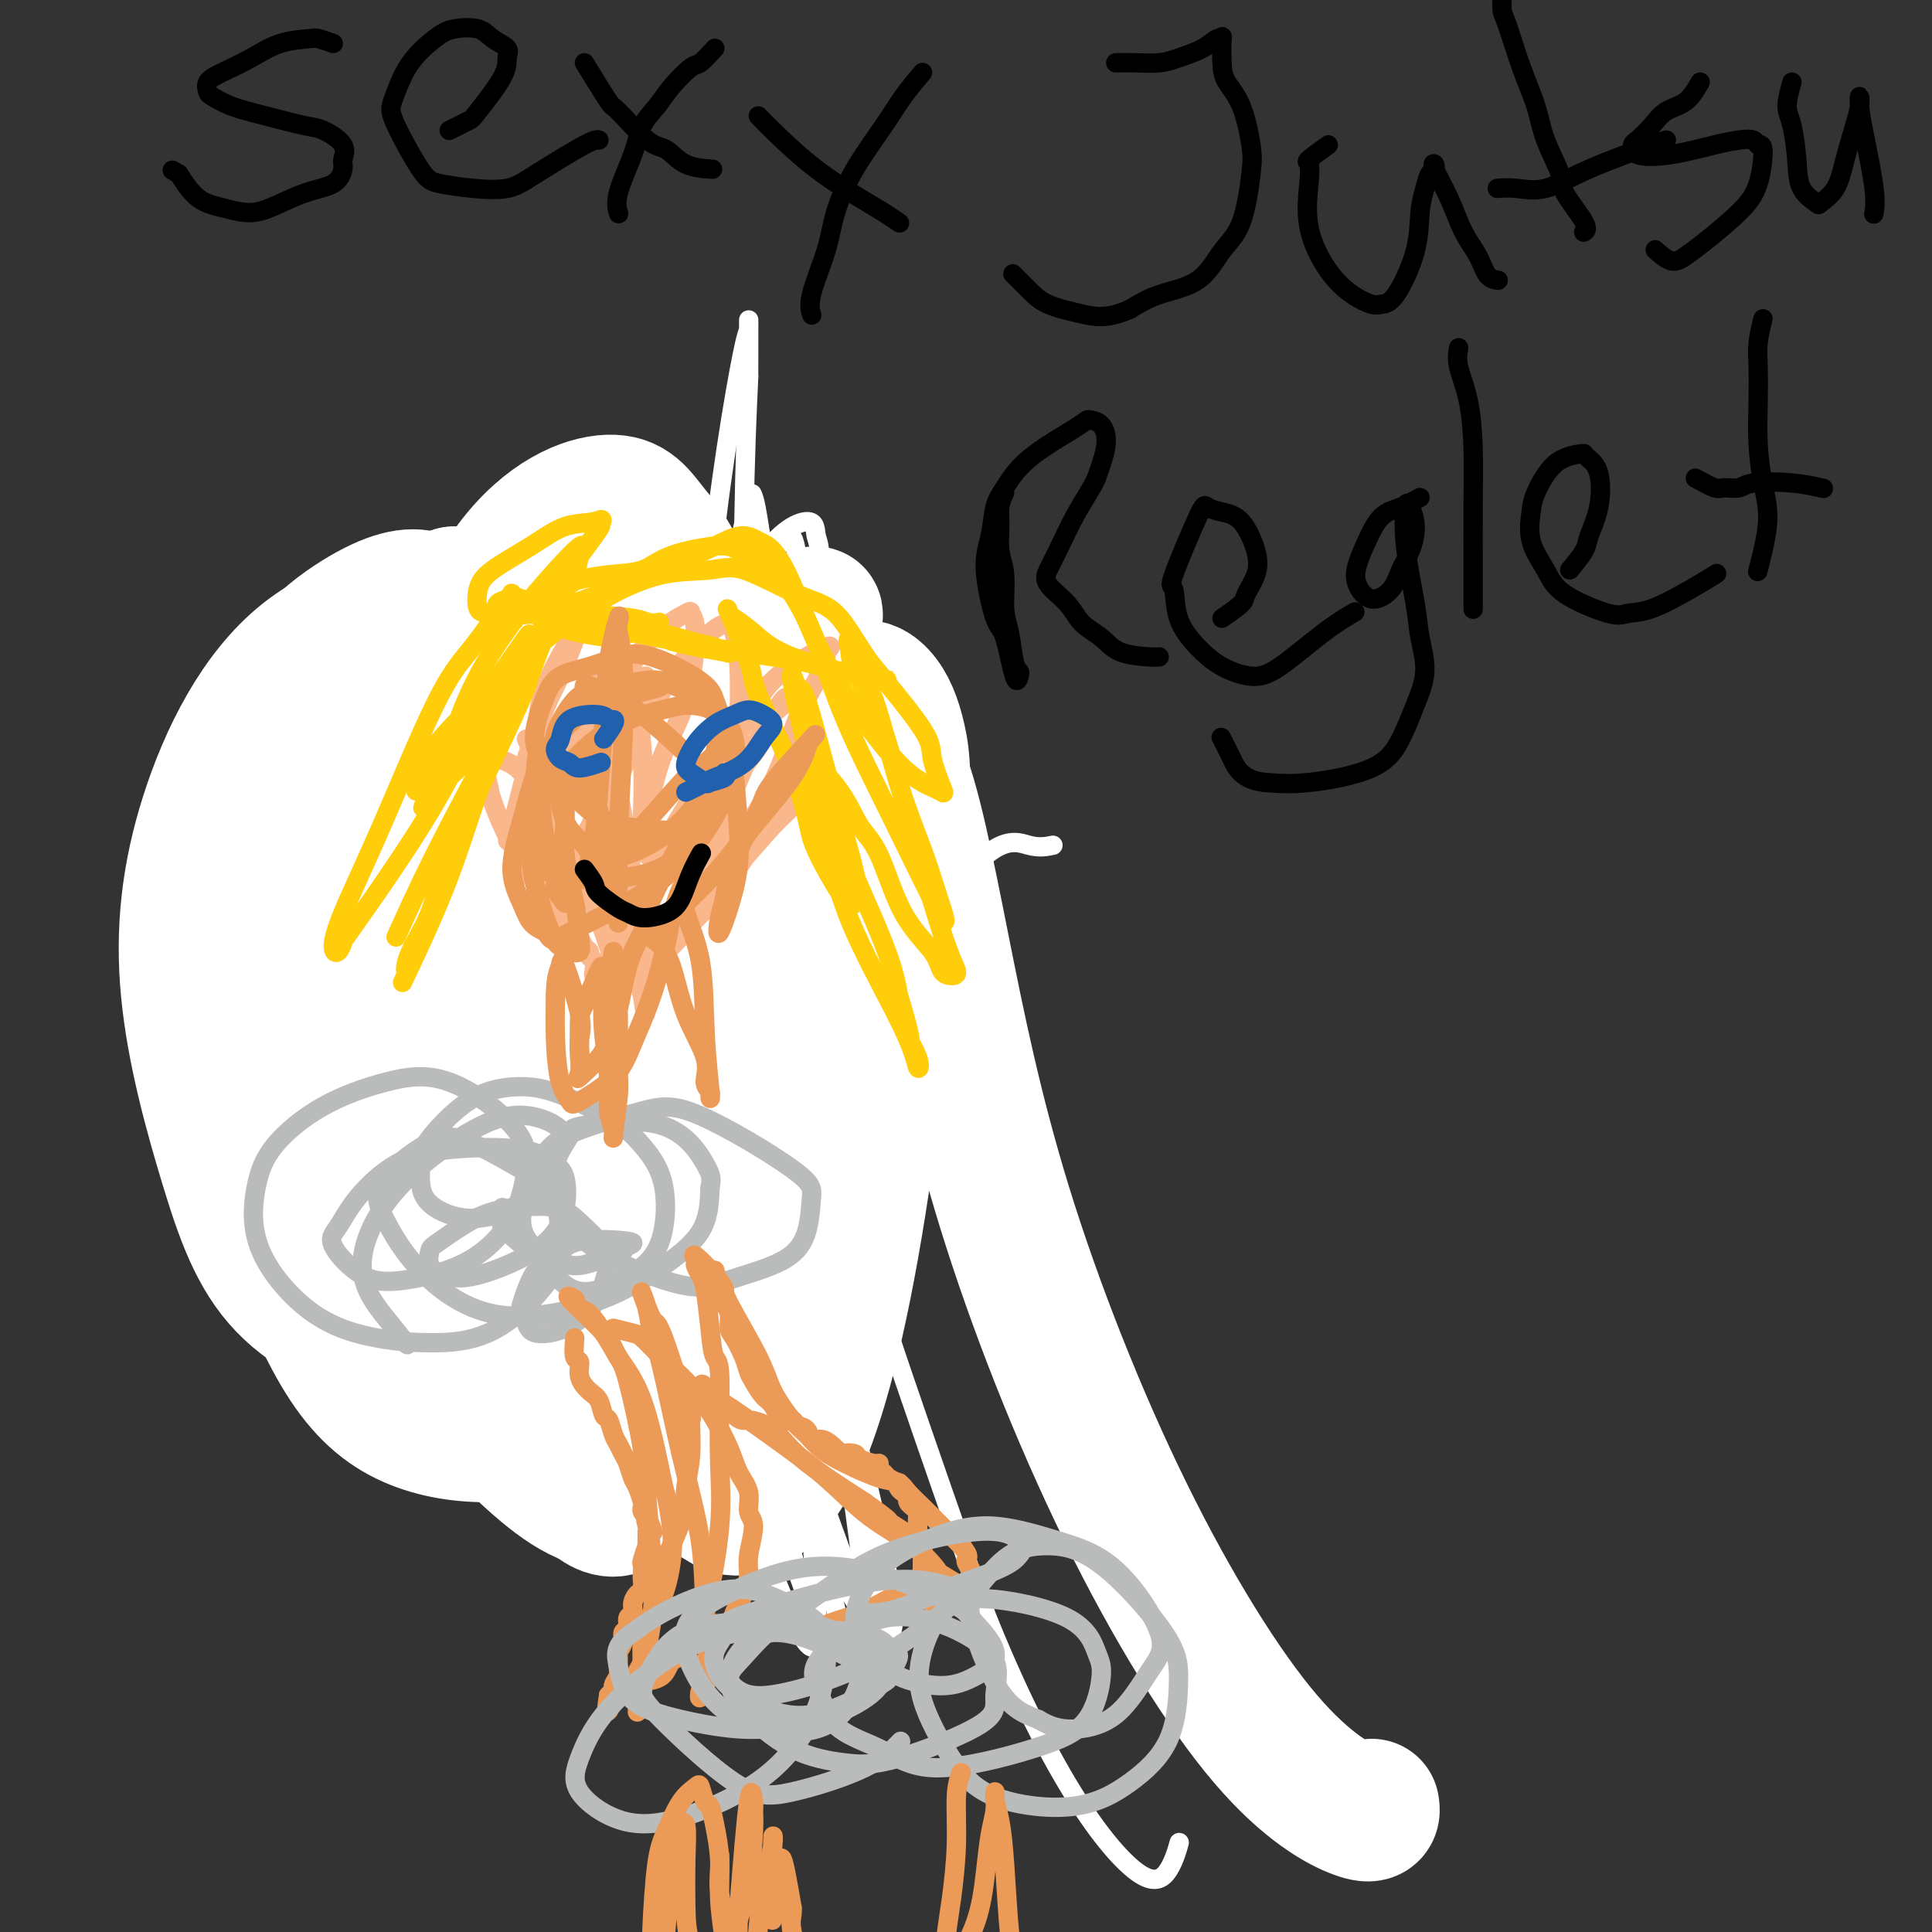 <svg viewBox='0 0 400 400' version='1.1' xmlns='http://www.w3.org/2000/svg' xmlns:xlink='http://www.w3.org/1999/xlink'><rect x="0" y="0" width="400" height="400" fill="#333333" stroke="none"/><g fill='none' stroke='#000000' stroke-width='4' stroke-linecap='round' stroke-linejoin='round'><path d='M61,130c-0.827,1.882 -1.654,3.764 -2,6c-0.346,2.236 -0.211,4.825 0,9c0.211,4.175 0.499,9.935 1,16c0.501,6.065 1.217,12.434 2,19c0.783,6.566 1.635,13.330 2,19c0.365,5.670 0.242,10.246 0,17c-0.242,6.754 -0.605,15.688 -1,21c-0.395,5.312 -0.824,7.004 -1,9c-0.176,1.996 -0.099,4.298 0,6c0.099,1.702 0.219,2.804 0,4c-0.219,1.196 -0.777,2.484 -1,3c-0.223,0.516 -0.112,0.258 0,0'/><path d='M55,135c2.453,-0.868 4.906,-1.736 6,-2c1.094,-0.264 0.829,0.076 3,0c2.171,-0.076 6.777,-0.569 11,-1c4.223,-0.431 8.064,-0.801 12,-1c3.936,-0.199 7.969,-0.227 12,0c4.031,0.227 8.061,0.709 10,1c1.939,0.291 1.787,0.390 2,1c0.213,0.610 0.790,1.730 1,2c0.210,0.270 0.052,-0.309 0,1c-0.052,1.309 0.003,4.506 -2,9c-2.003,4.494 -6.065,10.286 -8,14c-1.935,3.714 -1.742,5.351 -2,7c-0.258,1.649 -0.968,3.308 -1,5c-0.032,1.692 0.613,3.415 1,5c0.387,1.585 0.516,3.031 2,5c1.484,1.969 4.322,4.461 7,6c2.678,1.539 5.196,2.124 8,3c2.804,0.876 5.893,2.043 9,3c3.107,0.957 6.233,1.704 9,3c2.767,1.296 5.175,3.141 7,4c1.825,0.859 3.068,0.731 5,3c1.932,2.269 4.552,6.934 6,10c1.448,3.066 1.724,4.533 2,6'/><path d='M155,219c1.288,4.149 0.509,6.520 0,9c-0.509,2.480 -0.748,5.067 -2,9c-1.252,3.933 -3.518,9.210 -6,13c-2.482,3.790 -5.179,6.092 -8,8c-2.821,1.908 -5.765,3.422 -9,5c-3.235,1.578 -6.761,3.221 -11,5c-4.239,1.779 -9.190,3.693 -13,5c-3.810,1.307 -6.479,2.006 -11,3c-4.521,0.994 -10.894,2.283 -15,3c-4.106,0.717 -5.946,0.862 -8,1c-2.054,0.138 -4.322,0.268 -7,-1c-2.678,-1.268 -5.765,-3.934 -7,-5c-1.235,-1.066 -0.617,-0.533 0,0'/><path d='M161,130c-0.422,2.485 -0.845,4.971 -1,6c-0.155,1.029 -0.043,0.602 0,2c0.043,1.398 0.015,4.621 0,8c-0.015,3.379 -0.019,6.915 0,13c0.019,6.085 0.060,14.718 0,20c-0.060,5.282 -0.223,7.212 0,10c0.223,2.788 0.830,6.433 1,10c0.170,3.567 -0.098,7.054 0,10c0.098,2.946 0.563,5.349 1,9c0.437,3.651 0.845,8.549 1,12c0.155,3.451 0.057,5.456 0,7c-0.057,1.544 -0.072,2.627 0,4c0.072,1.373 0.230,3.034 0,5c-0.230,1.966 -0.850,4.235 -1,6c-0.150,1.765 0.170,3.025 0,5c-0.170,1.975 -0.830,4.667 -1,6c-0.170,1.333 0.151,1.309 0,2c-0.151,0.691 -0.772,2.097 -1,3c-0.228,0.903 -0.061,1.303 0,2c0.061,0.697 0.016,1.692 0,2c-0.016,0.308 -0.004,-0.071 0,0c0.004,0.071 0.001,0.592 0,1c-0.001,0.408 -0.001,0.704 0,1'/><path d='M160,274c-0.399,4.574 0.103,2.010 0,1c-0.103,-1.010 -0.811,-0.467 -1,0c-0.189,0.467 0.141,0.856 0,1c-0.141,0.144 -0.755,0.041 -1,0c-0.245,-0.041 -0.123,-0.021 0,0'/></g>
<g fill='none' stroke='#FFFFFF' stroke-width='4' stroke-linecap='round' stroke-linejoin='round'><path d='M218,175c-1.412,0.286 -2.823,0.571 -5,0c-2.177,-0.571 -5.119,-1.999 -11,4c-5.881,5.999 -14.701,19.426 -20,32c-5.299,12.574 -7.077,24.295 -8,35c-0.923,10.705 -0.992,20.394 -1,29c-0.008,8.606 0.046,16.127 0,21c-0.046,4.873 -0.192,7.097 0,8c0.192,0.903 0.721,0.486 0,-10c-0.721,-10.486 -2.692,-31.042 -5,-48c-2.308,-16.958 -4.952,-30.319 -7,-43c-2.048,-12.681 -3.498,-24.683 -5,-34c-1.502,-9.317 -3.054,-15.949 -4,-20c-0.946,-4.051 -1.284,-5.523 -2,-7c-0.716,-1.477 -1.810,-2.960 -4,1c-2.190,3.960 -5.476,13.365 -7,28c-1.524,14.635 -1.287,34.502 0,53c1.287,18.498 3.625,35.629 7,52c3.375,16.371 7.787,31.984 12,44c4.213,12.016 8.228,20.435 10,21c1.772,0.565 1.301,-6.724 0,-24c-1.301,-17.276 -3.431,-44.538 -6,-71c-2.569,-26.462 -5.576,-52.124 -7,-76c-1.424,-23.876 -1.264,-45.964 -1,-61c0.264,-15.036 0.632,-23.018 1,-31'/><path d='M155,78c0.008,-16.371 0.030,-11.298 0,-10c-0.030,1.298 -0.110,-1.180 -2,9c-1.890,10.180 -5.588,33.019 -7,55c-1.412,21.981 -0.536,43.106 0,62c0.536,18.894 0.732,35.558 7,61c6.268,25.442 18.609,59.660 24,74c5.391,14.340 3.831,8.800 3,5c-0.831,-3.800 -0.934,-5.859 -3,-21c-2.066,-15.141 -6.094,-43.364 -8,-67c-1.906,-23.636 -1.689,-42.687 -1,-64c0.689,-21.313 1.850,-44.889 2,-57c0.150,-12.111 -0.710,-12.757 -1,-14c-0.290,-1.243 -0.008,-3.081 -2,-3c-1.992,0.081 -6.258,2.083 -11,10c-4.742,7.917 -9.961,21.749 -10,50c-0.039,28.251 5.102,70.921 10,98c4.898,27.079 9.551,38.567 14,48c4.449,9.433 8.693,16.812 11,21c2.307,4.188 2.678,5.185 1,-6c-1.678,-11.185 -5.406,-34.554 -9,-66c-3.594,-31.446 -7.054,-70.970 -8,-95c-0.946,-24.030 0.623,-32.565 1,-39c0.377,-6.435 -0.437,-10.771 -1,-14c-0.563,-3.229 -0.875,-5.351 -3,-3c-2.125,2.351 -6.062,9.176 -10,16'/><path d='M152,128c-3.578,10.408 -7.523,28.428 -6,58c1.523,29.572 8.513,70.697 14,96c5.487,25.303 9.471,34.784 13,42c3.529,7.216 6.603,12.169 9,14c2.397,1.831 4.117,0.542 2,-11c-2.117,-11.542 -8.071,-33.335 -14,-64c-5.929,-30.665 -11.834,-70.200 -14,-92c-2.166,-21.800 -0.591,-25.864 0,-31c0.591,-5.136 0.200,-11.343 0,-14c-0.200,-2.657 -0.209,-1.764 -2,-4c-1.791,-2.236 -5.364,-7.603 -7,14c-1.636,21.603 -1.337,70.174 0,98c1.337,27.826 3.710,34.907 7,48c3.290,13.093 7.496,32.199 11,43c3.504,10.801 6.306,13.297 8,15c1.694,1.703 2.279,2.612 0,-7c-2.279,-9.612 -7.420,-29.747 -13,-63c-5.580,-33.253 -11.597,-79.625 -13,-107c-1.403,-27.375 1.807,-35.753 4,-43c2.193,-7.247 3.369,-13.363 4,-16c0.631,-2.637 0.719,-1.795 1,-1c0.281,0.795 0.756,1.543 4,26c3.244,24.457 9.258,72.623 14,102c4.742,29.377 8.212,39.965 13,54c4.788,14.035 10.894,31.518 17,49'/><path d='M204,334c5.946,14.934 12.312,27.770 18,37c5.688,9.230 10.700,14.856 14,17c3.300,2.144 4.888,0.808 6,-1c1.112,-1.808 1.746,-4.088 2,-5c0.254,-0.912 0.127,-0.456 0,0'/></g>
<g fill='none' stroke='#FFFFFF' stroke-width='28' stroke-linecap='round' stroke-linejoin='round'><path d='M284,374c0.183,1.111 0.366,2.221 -3,1c-3.366,-1.221 -10.280,-4.774 -19,-15c-8.720,-10.226 -19.246,-27.126 -29,-47c-9.754,-19.874 -18.735,-42.721 -25,-63c-6.265,-20.279 -9.814,-37.991 -13,-54c-3.186,-16.009 -6.008,-30.317 -9,-37c-2.992,-6.683 -6.154,-5.742 -9,-7c-2.846,-1.258 -5.378,-4.715 -13,1c-7.622,5.715 -20.335,20.603 -28,34c-7.665,13.397 -10.283,25.302 -13,43c-2.717,17.698 -5.535,41.189 -6,55c-0.465,13.811 1.423,17.942 3,21c1.577,3.058 2.844,5.045 5,6c2.156,0.955 5.202,0.880 9,-6c3.798,-6.880 8.347,-20.564 14,-44c5.653,-23.436 12.408,-56.623 16,-78c3.592,-21.377 4.021,-30.945 4,-38c-0.021,-7.055 -0.492,-11.598 0,-15c0.492,-3.402 1.948,-5.664 -1,-2c-2.948,3.664 -10.298,13.255 -17,26c-6.702,12.745 -12.755,28.643 -16,50c-3.245,21.357 -3.681,48.173 -2,66c1.681,17.827 5.480,26.665 9,32c3.520,5.335 6.760,7.168 10,9'/><path d='M151,312c3.846,0.945 8.461,-1.191 13,-10c4.539,-8.809 9.003,-24.289 13,-48c3.997,-23.711 7.527,-55.653 9,-74c1.473,-18.347 0.889,-23.100 0,-27c-0.889,-3.900 -2.082,-6.949 -4,-9c-1.918,-2.051 -4.559,-3.106 -11,2c-6.441,5.106 -16.682,16.373 -24,29c-7.318,12.627 -11.713,26.614 -13,46c-1.287,19.386 0.535,44.172 3,60c2.465,15.828 5.575,22.697 10,24c4.425,1.303 10.166,-2.960 13,-7c2.834,-4.040 2.763,-7.859 2,-21c-0.763,-13.141 -2.217,-35.606 -5,-63c-2.783,-27.394 -6.894,-59.716 -11,-78c-4.106,-18.284 -8.207,-22.529 -11,-26c-2.793,-3.471 -4.278,-6.167 -9,-6c-4.722,0.167 -12.681,3.196 -20,13c-7.319,9.804 -14.000,26.381 -19,41c-5.000,14.619 -8.321,27.278 -8,47c0.321,19.722 4.283,46.507 10,64c5.717,17.493 13.189,25.696 20,32c6.811,6.304 12.960,10.710 19,10c6.040,-0.710 11.972,-6.537 16,-18c4.028,-11.463 6.151,-28.561 7,-51c0.849,-22.439 0.425,-50.220 0,-78'/><path d='M151,164c-0.426,-17.818 -1.492,-23.364 -3,-28c-1.508,-4.636 -3.457,-8.361 -6,-12c-2.543,-3.639 -5.680,-7.190 -18,1c-12.320,8.190 -33.821,28.122 -44,44c-10.179,15.878 -9.034,27.702 -9,40c0.034,12.298 -1.044,25.068 0,37c1.044,11.932 4.210,23.025 8,30c3.790,6.975 8.203,9.833 13,14c4.797,4.167 9.979,9.642 18,0c8.021,-9.642 18.883,-34.402 24,-53c5.117,-18.598 4.490,-31.032 3,-45c-1.490,-13.968 -3.841,-29.468 -7,-39c-3.159,-9.532 -7.125,-13.096 -9,-17c-1.875,-3.904 -1.660,-8.147 -10,-4c-8.340,4.147 -25.235,16.683 -34,28c-8.765,11.317 -9.400,21.416 -10,33c-0.600,11.584 -1.164,24.652 0,37c1.164,12.348 4.058,23.976 8,33c3.942,9.024 8.933,15.443 15,17c6.067,1.557 13.210,-1.749 18,-11c4.790,-9.251 7.228,-24.446 8,-40c0.772,-15.554 -0.123,-31.468 -2,-46c-1.877,-14.532 -4.736,-27.682 -7,-37c-2.264,-9.318 -3.933,-14.805 -6,-18c-2.067,-3.195 -4.534,-4.097 -7,-5'/><path d='M94,123c-4.804,2.370 -13.312,10.796 -19,22c-5.688,11.204 -8.554,25.186 -10,39c-1.446,13.814 -1.472,27.458 0,41c1.472,13.542 4.441,26.980 8,38c3.559,11.020 7.710,19.622 14,25c6.290,5.378 14.721,7.531 20,3c5.279,-4.531 7.405,-15.747 8,-32c0.595,-16.253 -0.340,-37.544 -2,-55c-1.660,-17.456 -4.043,-31.076 -7,-42c-2.957,-10.924 -6.487,-19.153 -8,-25c-1.513,-5.847 -1.009,-9.311 -7,-10c-5.991,-0.689 -18.475,1.399 -28,9c-9.525,7.601 -16.089,20.717 -20,33c-3.911,12.283 -5.168,23.734 -4,36c1.168,12.266 4.761,25.345 8,36c3.239,10.655 6.126,18.884 12,25c5.874,6.116 14.737,10.119 21,10c6.263,-0.119 9.925,-4.359 13,-12c3.075,-7.641 5.562,-18.681 6,-32c0.438,-13.319 -1.174,-28.916 -3,-42c-1.826,-13.084 -3.868,-23.655 -7,-33c-3.132,-9.345 -7.355,-17.464 -10,-21c-2.645,-3.536 -3.712,-2.491 -7,-1c-3.288,1.491 -8.797,3.426 -13,10c-4.203,6.574 -7.102,17.787 -10,29'/><path d='M49,174c-2.244,10.142 -2.854,20.999 0,37c2.854,16.001 9.170,37.148 14,48c4.830,10.852 8.173,11.409 12,13c3.827,1.591 8.138,4.215 13,0c4.862,-4.215 10.274,-15.268 14,-26c3.726,-10.732 5.767,-21.144 5,-40c-0.767,-18.856 -4.342,-46.155 -7,-60c-2.658,-13.845 -4.399,-14.235 -6,-16c-1.601,-1.765 -3.063,-4.904 -6,-6c-2.937,-1.096 -7.348,-0.150 -14,4c-6.652,4.150 -15.544,11.503 -20,28c-4.456,16.497 -4.475,42.139 -3,60c1.475,17.861 4.445,27.942 8,38c3.555,10.058 7.697,20.092 12,27c4.303,6.908 8.769,10.688 14,13c5.231,2.312 11.227,3.156 17,3c5.773,-0.156 11.324,-1.311 21,-7c9.676,-5.689 23.479,-15.911 29,-20c5.521,-4.089 2.761,-2.044 0,0'/></g>
<g fill='none' stroke='#FBB78C' stroke-width='4' stroke-linecap='round' stroke-linejoin='round'><path d='M109,153c0.792,1.742 1.585,3.484 2,5c0.415,1.516 0.454,2.807 1,4c0.546,1.193 1.600,2.289 3,5c1.400,2.711 3.146,7.038 5,12c1.854,4.962 3.817,10.559 5,14c1.183,3.441 1.585,4.726 2,6c0.415,1.274 0.843,2.536 1,3c0.157,0.464 0.042,0.129 0,0c-0.042,-0.129 -0.011,-0.052 0,0c0.011,0.052 0.004,0.080 0,-3c-0.004,-3.080 -0.003,-9.269 0,-14c0.003,-4.731 0.007,-8.005 0,-11c-0.007,-2.995 -0.026,-5.713 0,-7c0.026,-1.287 0.097,-1.145 0,-2c-0.097,-0.855 -0.363,-2.709 0,-1c0.363,1.709 1.355,6.980 2,11c0.645,4.020 0.943,6.788 1,9c0.057,2.212 -0.128,3.867 0,6c0.128,2.133 0.570,4.743 1,7c0.430,2.257 0.847,4.162 1,5c0.153,0.838 0.041,0.610 0,1c-0.041,0.390 -0.012,1.397 0,2c0.012,0.603 0.006,0.801 0,1'/><path d='M133,206c0.955,6.837 0.844,2.929 0,0c-0.844,-2.929 -2.419,-4.879 -3,-6c-0.581,-1.121 -0.167,-1.413 -3,-7c-2.833,-5.587 -8.915,-16.467 -12,-22c-3.085,-5.533 -3.175,-5.718 -4,-7c-0.825,-1.282 -2.386,-3.661 -4,-5c-1.614,-1.339 -3.283,-1.637 -4,-2c-0.717,-0.363 -0.483,-0.792 -1,-1c-0.517,-0.208 -1.787,-0.196 -2,1c-0.213,1.196 0.630,3.576 1,5c0.370,1.424 0.266,1.893 1,4c0.734,2.107 2.304,5.853 4,9c1.696,3.147 3.516,5.693 5,8c1.484,2.307 2.631,4.373 4,6c1.369,1.627 2.959,2.816 4,4c1.041,1.184 1.533,2.362 2,3c0.467,0.638 0.909,0.735 1,1c0.091,0.265 -0.170,0.698 0,1c0.170,0.302 0.769,0.473 1,1c0.231,0.527 0.093,1.409 0,2c-0.093,0.591 -0.140,0.890 0,1c0.140,0.110 0.469,0.031 1,0c0.531,-0.031 1.266,-0.016 2,0'/><path d='M126,202c4.849,2.992 6.972,-3.028 11,-9c4.028,-5.972 9.962,-11.895 14,-16c4.038,-4.105 6.181,-6.391 8,-8c1.819,-1.609 3.314,-2.543 4,-3c0.686,-0.457 0.565,-0.439 1,-1c0.435,-0.561 1.427,-1.701 0,0c-1.427,1.701 -5.274,6.241 -8,10c-2.726,3.759 -4.330,6.735 -7,10c-2.670,3.265 -6.404,6.818 -9,9c-2.596,2.182 -4.053,2.993 -5,4c-0.947,1.007 -1.383,2.209 -2,3c-0.617,0.791 -1.414,1.169 0,0c1.414,-1.169 5.039,-3.887 7,-6c1.961,-2.113 2.257,-3.622 4,-6c1.743,-2.378 4.933,-5.627 8,-9c3.067,-3.373 6.010,-6.872 8,-9c1.990,-2.128 3.028,-2.884 4,-4c0.972,-1.116 1.879,-2.591 0,-1c-1.879,1.591 -6.542,6.250 -9,9c-2.458,2.750 -2.710,3.593 -4,5c-1.290,1.407 -3.616,3.379 -5,5c-1.384,1.621 -1.824,2.892 -1,2c0.824,-0.892 2.912,-3.946 5,-7'/><path d='M150,180c0.940,-1.586 1.290,-3.053 3,-6c1.710,-2.947 4.782,-7.376 7,-12c2.218,-4.624 3.584,-9.443 5,-13c1.416,-3.557 2.882,-5.851 4,-8c1.118,-2.149 1.888,-4.155 2,-5c0.112,-0.845 -0.434,-0.531 0,-1c0.434,-0.469 1.848,-1.721 0,-1c-1.848,0.721 -6.957,3.414 -10,6c-3.043,2.586 -4.020,5.066 -5,7c-0.980,1.934 -1.964,3.322 -4,6c-2.036,2.678 -5.124,6.647 -8,11c-2.876,4.353 -5.542,9.091 -7,11c-1.458,1.909 -1.710,0.990 -2,1c-0.290,0.010 -0.619,0.948 -1,1c-0.381,0.052 -0.813,-0.784 -1,-2c-0.187,-1.216 -0.129,-2.814 0,-6c0.129,-3.186 0.327,-7.962 0,-13c-0.327,-5.038 -1.181,-10.338 -2,-13c-0.819,-2.662 -1.602,-2.684 -2,-3c-0.398,-0.316 -0.410,-0.924 -1,-1c-0.590,-0.076 -1.758,0.380 -3,1c-1.242,0.620 -2.560,1.403 -5,5c-2.440,3.597 -6.003,10.007 -8,14c-1.997,3.993 -2.428,5.569 -3,7c-0.572,1.431 -1.286,2.715 -2,4'/><path d='M107,170c-2.486,5.108 -2.202,5.376 -1,1c1.202,-4.376 3.320,-13.398 5,-19c1.680,-5.602 2.921,-7.785 4,-10c1.079,-2.215 1.994,-4.461 3,-7c1.006,-2.539 2.102,-5.369 1,-4c-1.102,1.369 -4.401,6.938 -6,11c-1.599,4.062 -1.499,6.617 -2,9c-0.501,2.383 -1.604,4.594 -2,6c-0.396,1.406 -0.085,2.008 0,3c0.085,0.992 -0.056,2.374 1,2c1.056,-0.374 3.310,-2.504 5,-4c1.690,-1.496 2.816,-2.360 5,-5c2.184,-2.640 5.427,-7.058 8,-11c2.573,-3.942 4.476,-7.409 7,-10c2.524,-2.591 5.669,-4.308 7,-5c1.331,-0.692 0.847,-0.361 1,0c0.153,0.361 0.944,0.751 1,4c0.056,3.249 -0.624,9.355 -2,14c-1.376,4.645 -3.447,7.827 -5,12c-1.553,4.173 -2.586,9.335 -3,12c-0.414,2.665 -0.207,2.832 0,3'/><path d='M134,172c-1.375,4.560 -0.814,2.462 0,2c0.814,-0.462 1.880,0.714 3,1c1.120,0.286 2.292,-0.316 5,-3c2.708,-2.684 6.951,-7.448 10,-11c3.049,-3.552 4.905,-5.892 6,-8c1.095,-2.108 1.429,-3.986 2,-5c0.571,-1.014 1.380,-1.166 2,-2c0.620,-0.834 1.050,-2.351 0,-1c-1.050,1.351 -3.579,5.570 -5,8c-1.421,2.430 -1.732,3.069 -3,6c-1.268,2.931 -3.492,8.152 -5,12c-1.508,3.848 -2.299,6.323 -3,8c-0.701,1.677 -1.311,2.555 -2,4c-0.689,1.445 -1.456,3.456 0,1c1.456,-2.456 5.135,-9.380 7,-16c1.865,-6.620 1.917,-12.936 2,-18c0.083,-5.064 0.197,-8.878 0,-12c-0.197,-3.122 -0.706,-5.554 -1,-7c-0.294,-1.446 -0.371,-1.907 -1,-2c-0.629,-0.093 -1.808,0.181 -4,2c-2.192,1.819 -5.398,5.182 -8,9c-2.602,3.818 -4.601,8.091 -7,13c-2.399,4.909 -5.200,10.455 -8,16'/><path d='M124,169c-2.892,5.479 -2.621,4.676 -3,5c-0.379,0.324 -1.407,1.775 -1,1c0.407,-0.775 2.250,-3.774 4,-8c1.750,-4.226 3.407,-9.678 5,-14c1.593,-4.322 3.120,-7.515 4,-10c0.880,-2.485 1.112,-4.264 0,-2c-1.112,2.264 -3.569,8.571 -5,13c-1.431,4.429 -1.838,6.980 -2,8c-0.162,1.020 -0.081,0.510 0,0'/></g>
<g fill='none' stroke='#FFCD0A' stroke-width='4' stroke-linecap='round' stroke-linejoin='round'><path d='M82,194c2.349,-5.204 4.698,-10.408 8,-17c3.302,-6.592 7.556,-14.572 11,-21c3.444,-6.428 6.077,-11.303 8,-16c1.923,-4.697 3.136,-9.215 4,-12c0.864,-2.785 1.380,-3.835 2,-5c0.620,-1.165 1.344,-2.444 1,-1c-0.344,1.444 -1.756,5.611 -3,9c-1.244,3.389 -2.319,5.998 -3,8c-0.681,2.002 -0.968,3.395 -4,10c-3.032,6.605 -8.811,18.421 -12,26c-3.189,7.579 -3.789,10.920 -5,14c-1.211,3.080 -3.032,5.898 -4,8c-0.968,2.102 -1.083,3.487 -1,4c0.083,0.513 0.364,0.154 0,1c-0.364,0.846 -1.373,2.898 0,0c1.373,-2.898 5.127,-10.746 8,-18c2.873,-7.254 4.866,-13.913 7,-20c2.134,-6.087 4.409,-11.604 6,-16c1.591,-4.396 2.499,-7.673 3,-10c0.501,-2.327 0.597,-3.703 1,-5c0.403,-1.297 1.115,-2.513 0,-1c-1.115,1.513 -4.058,5.757 -7,10'/><path d='M102,142c-2.073,3.288 -3.756,7.009 -5,10c-1.244,2.991 -2.049,5.254 -4,9c-1.951,3.746 -5.049,8.976 -9,15c-3.951,6.024 -8.755,12.843 -11,16c-2.245,3.157 -1.930,2.650 -2,3c-0.070,0.350 -0.527,1.555 -1,2c-0.473,0.445 -0.964,0.131 -1,-1c-0.036,-1.131 0.383,-3.079 2,-7c1.617,-3.921 4.432,-9.814 8,-18c3.568,-8.186 7.891,-18.666 11,-25c3.109,-6.334 5.005,-8.524 7,-11c1.995,-2.476 4.088,-5.239 5,-7c0.912,-1.761 0.641,-2.521 1,-3c0.359,-0.479 1.348,-0.676 2,-1c0.652,-0.324 0.967,-0.773 1,-1c0.033,-0.227 -0.217,-0.230 0,0c0.217,0.230 0.900,0.693 2,1c1.100,0.307 2.616,0.458 5,1c2.384,0.542 5.636,1.474 9,2c3.364,0.526 6.840,0.646 9,1c2.160,0.354 3.005,0.941 4,1c0.995,0.059 2.142,-0.412 1,0c-1.142,0.412 -4.571,1.706 -8,3'/><path d='M128,132c-3.592,0.115 -9.071,-1.098 -12,-2c-2.929,-0.902 -3.309,-1.493 -4,-2c-0.691,-0.507 -1.692,-0.932 -1,-1c0.692,-0.068 3.076,0.220 8,1c4.924,0.780 12.386,2.053 17,3c4.614,0.947 6.379,1.569 8,2c1.621,0.431 3.096,0.673 4,1c0.904,0.327 1.237,0.740 2,1c0.763,0.260 1.958,0.368 0,0c-1.958,-0.368 -7.068,-1.212 -10,-2c-2.932,-0.788 -3.685,-1.520 -5,-2c-1.315,-0.480 -3.193,-0.708 -6,-1c-2.807,-0.292 -6.542,-0.648 -9,-1c-2.458,-0.352 -3.637,-0.701 -5,-1c-1.363,-0.299 -2.909,-0.546 0,0c2.909,0.546 10.272,1.887 16,3c5.728,1.113 9.822,1.997 16,3c6.178,1.003 14.439,2.125 19,3c4.561,0.875 5.420,1.505 7,2c1.580,0.495 3.880,0.856 5,1c1.120,0.144 1.060,0.072 1,0'/><path d='M179,140c10.228,1.810 2.299,0.334 0,0c-2.299,-0.334 1.031,0.473 -1,0c-2.031,-0.473 -9.424,-2.227 -14,-4c-4.576,-1.773 -6.336,-3.566 -8,-5c-1.664,-1.434 -3.232,-2.509 -4,-3c-0.768,-0.491 -0.737,-0.398 -1,-1c-0.263,-0.602 -0.820,-1.897 0,0c0.820,1.897 3.018,6.988 4,10c0.982,3.012 0.750,3.946 2,7c1.250,3.054 3.984,8.229 6,13c2.016,4.771 3.313,9.137 4,12c0.687,2.863 0.762,4.222 2,7c1.238,2.778 3.638,6.975 5,9c1.362,2.025 1.686,1.879 2,2c0.314,0.121 0.618,0.511 1,0c0.382,-0.511 0.842,-1.922 0,-6c-0.842,-4.078 -2.985,-10.822 -5,-18c-2.015,-7.178 -3.903,-14.790 -5,-18c-1.097,-3.210 -1.402,-2.018 -2,-3c-0.598,-0.982 -1.490,-4.140 -1,-1c0.490,3.140 2.363,12.576 6,23c3.637,10.424 9.039,21.835 12,29c2.961,7.165 3.480,10.082 4,13'/><path d='M186,206c3.583,11.745 2.041,9.106 2,9c-0.041,-0.106 1.420,2.321 2,4c0.580,1.679 0.278,2.611 0,2c-0.278,-0.611 -0.534,-2.764 -3,-8c-2.466,-5.236 -7.143,-13.555 -10,-20c-2.857,-6.445 -3.895,-11.014 -5,-15c-1.105,-3.986 -2.277,-7.387 -3,-10c-0.723,-2.613 -0.998,-4.436 -1,-6c-0.002,-1.564 0.270,-2.869 0,-4c-0.270,-1.131 -1.082,-2.086 0,-1c1.082,1.086 4.059,4.215 6,7c1.941,2.785 2.848,5.226 4,7c1.152,1.774 2.549,2.882 4,6c1.451,3.118 2.954,8.246 5,12c2.046,3.754 4.634,6.134 6,8c1.366,1.866 1.511,3.219 2,4c0.489,0.781 1.322,0.989 2,1c0.678,0.011 1.201,-0.174 1,-1c-0.201,-0.826 -1.125,-2.291 -3,-8c-1.875,-5.709 -4.702,-15.661 -7,-24c-2.298,-8.339 -4.066,-15.063 -6,-20c-1.934,-4.937 -4.034,-8.086 -5,-10c-0.966,-1.914 -0.799,-2.592 -1,-4c-0.201,-1.408 -0.772,-3.545 0,-2c0.772,1.545 2.886,6.773 5,12'/><path d='M181,145c1.638,4.654 3.233,11.291 5,17c1.767,5.709 3.706,10.492 5,14c1.294,3.508 1.943,5.741 3,9c1.057,3.259 2.520,7.545 1,5c-1.520,-2.545 -6.024,-11.920 -10,-20c-3.976,-8.080 -7.423,-14.866 -10,-21c-2.577,-6.134 -4.283,-11.618 -6,-16c-1.717,-4.382 -3.443,-7.663 -5,-10c-1.557,-2.337 -2.944,-3.732 -4,-5c-1.056,-1.268 -1.781,-2.410 -3,-3c-1.219,-0.590 -2.932,-0.628 -4,-1c-1.068,-0.372 -1.491,-1.077 -4,-1c-2.509,0.077 -7.103,0.936 -10,2c-2.897,1.064 -4.097,2.333 -6,3c-1.903,0.667 -4.509,0.732 -7,1c-2.491,0.268 -4.866,0.740 -6,1c-1.134,0.260 -1.026,0.307 -2,1c-0.974,0.693 -3.032,2.033 -2,0c1.032,-2.033 5.152,-7.438 7,-10c1.848,-2.562 1.424,-2.281 1,-2'/><path d='M124,109c1.293,-2.097 0.525,-1.339 -1,-1c-1.525,0.339 -3.807,0.259 -6,1c-2.193,0.741 -4.295,2.303 -7,4c-2.705,1.697 -6.011,3.529 -8,5c-1.989,1.471 -2.659,2.579 -3,4c-0.341,1.421 -0.353,3.153 0,4c0.353,0.847 1.071,0.807 3,1c1.929,0.193 5.068,0.618 9,0c3.932,-0.618 8.656,-2.278 13,-4c4.344,-1.722 8.307,-3.505 12,-5c3.693,-1.495 7.116,-2.701 10,-4c2.884,-1.299 5.230,-2.692 7,-3c1.770,-0.308 2.963,0.468 4,1c1.037,0.532 1.918,0.820 3,2c1.082,1.180 2.366,3.251 4,7c1.634,3.749 3.617,9.175 6,14c2.383,4.825 5.167,9.047 8,13c2.833,3.953 5.714,7.635 8,10c2.286,2.365 3.978,3.413 5,4c1.022,0.587 1.375,0.713 2,1c0.625,0.287 1.524,0.734 2,1c0.476,0.266 0.530,0.350 0,-1c-0.530,-1.350 -1.643,-4.133 -2,-6c-0.357,-1.867 0.041,-2.819 -2,-6c-2.041,-3.181 -6.520,-8.590 -11,-14'/><path d='M180,137c-2.959,-4.269 -4.856,-7.942 -7,-10c-2.144,-2.058 -4.536,-2.500 -8,-4c-3.464,-1.500 -8.002,-4.056 -11,-5c-2.998,-0.944 -4.458,-0.274 -7,0c-2.542,0.274 -6.166,0.152 -10,1c-3.834,0.848 -7.876,2.666 -12,5c-4.124,2.334 -8.328,5.183 -14,10c-5.672,4.817 -12.810,11.600 -17,16c-4.190,4.400 -5.431,6.415 -6,8c-0.569,1.585 -0.465,2.738 -1,4c-0.535,1.262 -1.709,2.632 0,1c1.709,-1.632 6.301,-6.265 9,-9c2.699,-2.735 3.506,-3.574 6,-7c2.494,-3.426 6.675,-9.441 9,-14c2.325,-4.559 2.792,-7.661 4,-10c1.208,-2.339 3.156,-3.915 4,-5c0.844,-1.085 0.586,-1.680 1,-3c0.414,-1.320 1.502,-3.365 -1,-1c-2.502,2.365 -8.593,9.142 -13,15c-4.407,5.858 -7.128,10.799 -9,15c-1.872,4.201 -2.893,7.662 -4,10c-1.107,2.338 -2.298,3.553 -3,5c-0.702,1.447 -0.915,3.128 -1,4c-0.085,0.872 -0.043,0.936 0,1'/><path d='M89,164c-2.764,5.743 -1.174,2.601 1,0c2.174,-2.601 4.931,-4.662 7,-7c2.069,-2.338 3.448,-4.954 4,-6c0.552,-1.046 0.276,-0.523 0,0'/></g>
<g fill='none' stroke='#BABBBB' stroke-width='4' stroke-linecap='round' stroke-linejoin='round'><path d='M104,250c0.037,1.195 0.074,2.389 0,3c-0.074,0.611 -0.259,0.638 0,1c0.259,0.362 0.962,1.057 2,2c1.038,0.943 2.410,2.133 4,3c1.590,0.867 3.396,1.410 5,2c1.604,0.590 3.006,1.227 5,1c1.994,-0.227 4.582,-1.318 6,-2c1.418,-0.682 1.667,-0.956 2,-1c0.333,-0.044 0.750,0.142 1,0c0.250,-0.142 0.332,-0.611 1,-1c0.668,-0.389 1.923,-0.696 0,-1c-1.923,-0.304 -7.024,-0.605 -10,0c-2.976,0.605 -3.828,2.115 -5,3c-1.172,0.885 -2.665,1.145 -4,3c-1.335,1.855 -2.512,5.306 -3,7c-0.488,1.694 -0.286,1.632 0,2c0.286,0.368 0.657,1.165 1,2c0.343,0.835 0.659,1.708 2,2c1.341,0.292 3.707,0.002 6,-1c2.293,-1.002 4.512,-2.715 6,-5c1.488,-2.285 2.244,-5.143 3,-8'/><path d='M126,262c0.488,-1.888 0.207,-2.608 -1,-4c-1.207,-1.392 -3.339,-3.455 -5,-5c-1.661,-1.545 -2.851,-2.570 -5,-3c-2.149,-0.430 -5.257,-0.263 -8,0c-2.743,0.263 -5.120,0.623 -8,2c-2.880,1.377 -6.263,3.771 -8,5c-1.737,1.229 -1.826,1.294 -2,2c-0.174,0.706 -0.432,2.053 0,3c0.432,0.947 1.553,1.495 3,2c1.447,0.505 3.221,0.968 7,0c3.779,-0.968 9.563,-3.366 13,-6c3.437,-2.634 4.527,-5.502 5,-8c0.473,-2.498 0.328,-4.625 0,-6c-0.328,-1.375 -0.839,-1.997 -2,-3c-1.161,-1.003 -2.972,-2.386 -7,-3c-4.028,-0.614 -10.275,-0.460 -15,0c-4.725,0.460 -7.929,1.226 -11,3c-3.071,1.774 -6.009,4.554 -8,7c-1.991,2.446 -3.036,4.556 -4,6c-0.964,1.444 -1.846,2.221 -1,4c0.846,1.779 3.420,4.560 6,6c2.580,1.440 5.166,1.541 9,1c3.834,-0.541 8.917,-1.723 13,-4c4.083,-2.277 7.167,-5.651 9,-9c1.833,-3.349 2.417,-6.675 3,-10'/><path d='M109,242c0.408,-3.054 -0.071,-5.688 -3,-9c-2.929,-3.312 -8.308,-7.302 -13,-9c-4.692,-1.698 -8.698,-1.105 -13,0c-4.302,1.105 -8.902,2.721 -13,5c-4.098,2.279 -7.696,5.220 -10,8c-2.304,2.780 -3.316,5.400 -4,9c-0.684,3.600 -1.039,8.179 1,13c2.039,4.821 6.474,9.883 11,13c4.526,3.117 9.143,4.287 13,5c3.857,0.713 6.955,0.968 11,1c4.045,0.032 9.038,-0.159 14,-3c4.962,-2.841 9.894,-8.331 12,-12c2.106,-3.669 1.388,-5.518 1,-8c-0.388,-2.482 -0.446,-5.597 -2,-8c-1.554,-2.403 -4.606,-4.093 -8,-6c-3.394,-1.907 -7.132,-4.031 -10,-5c-2.868,-0.969 -4.866,-0.783 -8,1c-3.134,1.783 -7.404,5.162 -9,8c-1.596,2.838 -0.518,5.136 1,8c1.518,2.864 3.475,6.293 7,10c3.525,3.707 8.619,7.692 15,9c6.381,1.308 14.051,-0.062 20,-2c5.949,-1.938 10.179,-4.445 14,-7c3.821,-2.555 7.235,-5.159 9,-8c1.765,-2.841 1.883,-5.921 2,-9'/><path d='M147,246c0.379,-2.043 0.325,-2.651 -1,-5c-1.325,-2.349 -3.921,-6.438 -9,-8c-5.079,-1.562 -12.642,-0.595 -16,0c-3.358,0.595 -2.511,0.820 -3,2c-0.489,1.180 -2.314,3.317 -3,6c-0.686,2.683 -0.232,5.913 1,9c1.232,3.087 3.240,6.030 8,9c4.760,2.970 12.270,5.967 17,7c4.730,1.033 6.681,0.100 10,-1c3.319,-1.100 8.008,-2.369 11,-4c2.992,-1.631 4.289,-3.624 5,-6c0.711,-2.376 0.835,-5.136 1,-7c0.165,-1.864 0.370,-2.831 -4,-6c-4.370,-3.169 -13.313,-8.540 -19,-11c-5.687,-2.460 -8.116,-2.010 -12,-1c-3.884,1.010 -9.223,2.579 -13,4c-3.777,1.421 -5.991,2.695 -8,6c-2.009,3.305 -3.813,8.640 -4,12c-0.187,3.360 1.242,4.744 3,7c1.758,2.256 3.845,5.383 6,7c2.155,1.617 4.379,1.723 7,1c2.621,-0.723 5.641,-2.276 8,-4c2.359,-1.724 4.058,-3.618 5,-7c0.942,-3.382 1.126,-8.252 0,-12c-1.126,-3.748 -3.563,-6.374 -6,-9'/><path d='M131,235c-3.617,-3.069 -9.659,-6.242 -14,-8c-4.341,-1.758 -6.983,-2.102 -10,-2c-3.017,0.102 -6.411,0.652 -10,3c-3.589,2.348 -7.373,6.496 -9,9c-1.627,2.504 -1.097,3.363 -1,5c0.097,1.637 -0.240,4.051 1,6c1.240,1.949 4.058,3.432 7,4c2.942,0.568 6.008,0.222 9,-1c2.992,-1.222 5.910,-3.319 8,-6c2.090,-2.681 3.351,-5.946 4,-8c0.649,-2.054 0.684,-2.896 -1,-4c-1.684,-1.104 -5.088,-2.471 -9,-2c-3.912,0.471 -8.333,2.778 -13,6c-4.667,3.222 -9.579,7.358 -13,12c-3.421,4.642 -5.350,9.791 -5,14c0.350,4.209 2.979,7.479 5,10c2.021,2.521 3.435,4.292 4,5c0.565,0.708 0.283,0.354 0,0'/></g>
<g fill='none' stroke='#EC9A57' stroke-width='4' stroke-linecap='round' stroke-linejoin='round'><path d='M127,197c-0.318,1.843 -0.636,3.686 -1,5c-0.364,1.314 -0.773,2.098 -1,4c-0.227,1.902 -0.272,4.923 0,8c0.272,3.077 0.861,6.209 1,9c0.139,2.791 -0.173,5.240 0,7c0.173,1.760 0.832,2.832 1,4c0.168,1.168 -0.153,2.434 0,1c0.153,-1.434 0.780,-5.567 1,-8c0.220,-2.433 0.034,-3.166 0,-6c-0.034,-2.834 0.086,-7.768 0,-11c-0.086,-3.232 -0.377,-4.762 -1,-6c-0.623,-1.238 -1.579,-2.184 -2,-3c-0.421,-0.816 -0.308,-1.502 -1,0c-0.692,1.502 -2.189,5.190 -3,7c-0.811,1.810 -0.936,1.741 -1,3c-0.064,1.259 -0.068,3.847 0,6c0.068,2.153 0.206,3.872 0,5c-0.206,1.128 -0.758,1.665 0,1c0.758,-0.665 2.825,-2.532 4,-4c1.175,-1.468 1.459,-2.538 2,-4c0.541,-1.462 1.338,-3.317 2,-6c0.662,-2.683 1.189,-6.195 2,-9c0.811,-2.805 1.905,-4.902 3,-7'/><path d='M133,193c1.228,-3.478 0.800,-1.173 1,0c0.200,1.173 1.030,1.213 2,2c0.970,0.787 2.082,2.319 3,5c0.918,2.681 1.643,6.511 3,10c1.357,3.489 3.345,6.639 4,9c0.655,2.361 -0.024,3.935 0,5c0.024,1.065 0.752,1.622 1,2c0.248,0.378 0.017,0.576 0,1c-0.017,0.424 0.181,1.073 0,-1c-0.181,-2.073 -0.742,-6.869 -1,-12c-0.258,-5.131 -0.215,-10.595 -1,-15c-0.785,-4.405 -2.400,-7.749 -3,-10c-0.600,-2.251 -0.187,-3.410 0,-4c0.187,-0.590 0.147,-0.612 0,-1c-0.147,-0.388 -0.402,-1.141 -1,0c-0.598,1.141 -1.538,4.176 -2,6c-0.462,1.824 -0.446,2.437 -1,5c-0.554,2.563 -1.677,7.078 -3,11c-1.323,3.922 -2.844,7.253 -4,10c-1.156,2.747 -1.946,4.909 -4,7c-2.054,2.091 -5.374,4.110 -7,5c-1.626,0.890 -1.560,0.651 -2,0c-0.440,-0.651 -1.388,-1.714 -2,-4c-0.612,-2.286 -0.889,-5.796 -1,-9c-0.111,-3.204 -0.055,-6.102 0,-9'/><path d='M115,206c0.060,-3.998 0.710,-4.994 1,-6c0.290,-1.006 0.221,-2.024 1,0c0.779,2.024 2.405,7.089 3,10c0.595,2.911 0.160,3.668 0,5c-0.160,1.332 -0.046,3.238 0,4c0.046,0.762 0.023,0.381 0,0'/><path d='M117,187c-0.900,-1.096 -1.800,-2.193 -2,-3c-0.200,-0.807 0.300,-1.326 0,-3c-0.300,-1.674 -1.400,-4.505 -2,-7c-0.600,-2.495 -0.701,-4.655 -1,-7c-0.299,-2.345 -0.797,-4.877 -1,-6c-0.203,-1.123 -0.111,-0.838 0,-2c0.111,-1.162 0.242,-3.773 0,-1c-0.242,2.773 -0.858,10.928 -1,16c-0.142,5.072 0.190,7.059 1,10c0.810,2.941 2.098,6.834 3,9c0.902,2.166 1.417,2.604 2,3c0.583,0.396 1.235,0.748 2,1c0.765,0.252 1.645,0.402 2,0c0.355,-0.402 0.185,-1.356 0,-3c-0.185,-1.644 -0.386,-3.978 -1,-7c-0.614,-3.022 -1.640,-6.733 -2,-10c-0.360,-3.267 -0.055,-6.091 0,-8c0.055,-1.909 -0.140,-2.903 0,-4c0.140,-1.097 0.615,-2.295 1,-3c0.385,-0.705 0.682,-0.916 1,-1c0.318,-0.084 0.659,-0.042 1,0'/><path d='M120,161c1.338,-0.957 3.182,4.651 4,7c0.818,2.349 0.612,1.438 1,4c0.388,2.562 1.372,8.598 2,12c0.628,3.402 0.899,4.169 1,5c0.101,0.831 0.030,1.727 0,2c-0.030,0.273 -0.021,-0.077 0,0c0.021,0.077 0.055,0.581 0,-2c-0.055,-2.581 -0.197,-8.248 0,-15c0.197,-6.752 0.734,-14.590 1,-21c0.266,-6.410 0.261,-11.393 0,-15c-0.261,-3.607 -0.777,-5.840 -1,-7c-0.223,-1.160 -0.154,-1.249 0,-2c0.154,-0.751 0.393,-2.166 0,-1c-0.393,1.166 -1.417,4.914 -2,9c-0.583,4.086 -0.726,8.512 -1,13c-0.274,4.488 -0.680,9.038 -1,13c-0.320,3.962 -0.556,7.337 -1,10c-0.444,2.663 -1.098,4.613 -1,6c0.098,1.387 0.947,2.212 1,3c0.053,0.788 -0.691,1.539 0,1c0.691,-0.539 2.818,-2.368 4,-4c1.182,-1.632 1.420,-3.066 2,-4c0.580,-0.934 1.502,-1.367 4,-4c2.498,-2.633 6.571,-7.467 9,-10c2.429,-2.533 3.215,-2.767 4,-3'/><path d='M146,158c3.768,-3.636 1.689,-0.727 1,0c-0.689,0.727 0.011,-0.727 0,0c-0.011,0.727 -0.734,3.635 -2,7c-1.266,3.365 -3.077,7.186 -5,11c-1.923,3.814 -3.960,7.621 -5,10c-1.040,2.379 -1.083,3.330 -1,4c0.083,0.670 0.291,1.059 0,2c-0.291,0.941 -1.080,2.435 1,1c2.080,-1.435 7.028,-5.798 11,-10c3.972,-4.202 6.967,-8.244 10,-12c3.033,-3.756 6.105,-7.225 8,-10c1.895,-2.775 2.614,-4.856 3,-6c0.386,-1.144 0.440,-1.352 1,-2c0.560,-0.648 1.625,-1.737 0,0c-1.625,1.737 -5.941,6.300 -8,9c-2.059,2.700 -1.861,3.537 -3,6c-1.139,2.463 -3.616,6.552 -5,10c-1.384,3.448 -1.677,6.253 -2,8c-0.323,1.747 -0.678,2.435 -1,4c-0.322,1.565 -0.612,4.007 0,3c0.612,-1.007 2.126,-5.463 3,-9c0.874,-3.537 1.107,-6.153 1,-10c-0.107,-3.847 -0.553,-8.923 -1,-14'/><path d='M152,160c0.131,-6.593 -1.043,-6.576 -2,-8c-0.957,-1.424 -1.697,-4.288 -3,-6c-1.303,-1.712 -3.169,-2.271 -5,-3c-1.831,-0.729 -3.626,-1.630 -5,-2c-1.374,-0.370 -2.326,-0.211 -4,0c-1.674,0.211 -4.069,0.475 -5,1c-0.931,0.525 -0.399,1.312 -1,2c-0.601,0.688 -2.336,1.279 -1,1c1.336,-0.279 5.745,-1.426 8,-2c2.255,-0.574 2.358,-0.574 3,-1c0.642,-0.426 1.823,-1.276 0,-1c-1.823,0.276 -6.651,1.679 -10,3c-3.349,1.321 -5.218,2.560 -7,4c-1.782,1.440 -3.476,3.081 -5,5c-1.524,1.919 -2.876,4.118 -4,7c-1.124,2.882 -2.019,6.449 -3,10c-0.981,3.551 -2.046,7.086 -2,10c0.046,2.914 1.205,5.208 2,7c0.795,1.792 1.227,3.084 2,4c0.773,0.916 1.886,1.458 3,2'/><path d='M113,193c1.460,2.371 1.610,1.797 5,0c3.390,-1.797 10.020,-4.818 15,-8c4.980,-3.182 8.309,-6.526 11,-10c2.691,-3.474 4.745,-7.079 6,-10c1.255,-2.921 1.712,-5.159 2,-7c0.288,-1.841 0.408,-3.286 0,-5c-0.408,-1.714 -1.344,-3.698 -3,-5c-1.656,-1.302 -4.031,-1.922 -6,-2c-1.969,-0.078 -3.533,0.385 -6,1c-2.467,0.615 -5.839,1.383 -9,3c-3.161,1.617 -6.112,4.082 -9,7c-2.888,2.918 -5.715,6.288 -7,9c-1.285,2.712 -1.029,4.765 -1,6c0.029,1.235 -0.170,1.652 0,3c0.170,1.348 0.707,3.628 2,5c1.293,1.372 3.341,1.837 7,2c3.659,0.163 8.928,0.025 13,-1c4.072,-1.025 6.946,-2.935 9,-5c2.054,-2.065 3.287,-4.283 4,-6c0.713,-1.717 0.905,-2.931 1,-4c0.095,-1.069 0.095,-1.991 0,-3c-0.095,-1.009 -0.283,-2.106 -3,-5c-2.717,-2.894 -7.962,-7.587 -11,-10c-3.038,-2.413 -3.868,-2.547 -5,-3c-1.132,-0.453 -2.566,-1.227 -4,-2'/><path d='M124,143c-3.716,-2.353 -3.006,-0.734 -3,0c0.006,0.734 -0.693,0.583 -2,2c-1.307,1.417 -3.223,4.404 -4,7c-0.777,2.596 -0.413,4.803 0,8c0.413,3.197 0.877,7.384 2,10c1.123,2.616 2.906,3.662 4,5c1.094,1.338 1.499,2.970 4,3c2.501,0.030 7.098,-1.542 11,-4c3.902,-2.458 7.109,-5.804 9,-9c1.891,-3.196 2.464,-6.244 3,-9c0.536,-2.756 1.033,-5.220 1,-7c-0.033,-1.780 -0.597,-2.877 -1,-4c-0.403,-1.123 -0.646,-2.272 -3,-4c-2.354,-1.728 -6.818,-4.036 -10,-5c-3.182,-0.964 -5.080,-0.583 -7,0c-1.920,0.583 -3.861,1.369 -6,2c-2.139,0.631 -4.475,1.108 -6,2c-1.525,0.892 -2.237,2.201 -3,4c-0.763,1.799 -1.576,4.090 -2,6c-0.424,1.910 -0.458,3.440 0,5c0.458,1.560 1.407,3.150 3,5c1.593,1.850 3.829,3.960 6,6c2.171,2.040 4.277,4.011 9,5c4.723,0.989 12.064,0.997 15,1c2.936,0.003 1.468,0.002 0,0'/><path d='M119,277c-0.126,1.647 -0.251,3.293 0,4c0.251,0.707 0.879,0.473 1,1c0.121,0.527 -0.266,1.813 0,3c0.266,1.187 1.185,2.275 2,3c0.815,0.725 1.528,1.086 2,2c0.472,0.914 0.704,2.381 1,3c0.296,0.619 0.657,0.391 1,1c0.343,0.609 0.669,2.054 1,3c0.331,0.946 0.666,1.393 1,2c0.334,0.607 0.668,1.375 1,2c0.332,0.625 0.664,1.109 1,2c0.336,0.891 0.678,2.189 1,3c0.322,0.811 0.625,1.134 1,2c0.375,0.866 0.822,2.273 1,3c0.178,0.727 0.086,0.773 0,1c-0.086,0.227 -0.168,0.636 0,1c0.168,0.364 0.584,0.682 1,1'/><path d='M134,314c2.320,5.904 0.621,2.165 0,1c-0.621,-1.165 -0.166,0.245 0,1c0.166,0.755 0.041,0.854 0,1c-0.041,0.146 0.003,0.338 0,1c-0.003,0.662 -0.053,1.792 0,2c0.053,0.208 0.210,-0.506 0,0c-0.210,0.506 -0.788,2.234 -1,3c-0.212,0.766 -0.060,0.572 0,1c0.060,0.428 0.026,1.479 0,2c-0.026,0.521 -0.044,0.511 0,1c0.044,0.489 0.151,1.478 0,2c-0.151,0.522 -0.561,0.578 -1,1c-0.439,0.422 -0.906,1.212 -1,2c-0.094,0.788 0.186,1.576 0,2c-0.186,0.424 -0.838,0.485 -1,1c-0.162,0.515 0.167,1.485 0,2c-0.167,0.515 -0.830,0.575 -1,1c-0.170,0.425 0.152,1.216 0,2c-0.152,0.784 -0.777,1.560 -1,2c-0.223,0.440 -0.045,0.542 0,1c0.045,0.458 -0.043,1.272 0,2c0.043,0.728 0.218,1.370 0,2c-0.218,0.630 -0.828,1.246 -1,2c-0.172,0.754 0.094,1.644 0,2c-0.094,0.356 -0.547,0.178 -1,0'/><path d='M126,351c-1.022,5.978 0.422,2.422 1,1c0.578,-1.422 0.289,-0.711 0,0'/><path d='M148,263c0.341,1.390 0.682,2.779 1,4c0.318,1.221 0.614,2.273 1,3c0.386,0.727 0.863,1.129 1,2c0.137,0.871 -0.066,2.210 0,3c0.066,0.790 0.402,1.031 1,2c0.598,0.969 1.459,2.667 2,4c0.541,1.333 0.764,2.302 1,3c0.236,0.698 0.487,1.125 1,2c0.513,0.875 1.288,2.199 2,3c0.712,0.801 1.361,1.078 2,2c0.639,0.922 1.270,2.489 2,3c0.730,0.511 1.560,-0.036 2,0c0.440,0.036 0.489,0.654 1,1c0.511,0.346 1.485,0.422 2,1c0.515,0.578 0.571,1.660 1,2c0.429,0.340 1.231,-0.062 2,0c0.769,0.062 1.505,0.589 2,1c0.495,0.411 0.747,0.705 1,1'/><path d='M173,300c2.657,1.940 1.798,1.290 2,1c0.202,-0.290 1.465,-0.218 2,0c0.535,0.218 0.343,0.583 1,1c0.657,0.417 2.164,0.885 3,1c0.836,0.115 1.002,-0.123 1,0c-0.002,0.123 -0.172,0.606 0,1c0.172,0.394 0.686,0.697 1,1c0.314,0.303 0.426,0.606 1,1c0.574,0.394 1.608,0.879 2,1c0.392,0.121 0.142,-0.123 0,0c-0.142,0.123 -0.178,0.611 0,1c0.178,0.389 0.568,0.678 1,1c0.432,0.322 0.904,0.678 1,1c0.096,0.322 -0.185,0.610 0,1c0.185,0.390 0.834,0.882 1,1c0.166,0.118 -0.152,-0.138 0,0c0.152,0.138 0.773,0.671 1,1c0.227,0.329 0.060,0.456 0,1c-0.060,0.544 -0.012,1.507 0,2c0.012,0.493 -0.011,0.516 0,1c0.011,0.484 0.055,1.428 0,2c-0.055,0.572 -0.211,0.772 0,1c0.211,0.228 0.788,0.484 1,1c0.212,0.516 0.061,1.290 0,2c-0.061,0.710 -0.030,1.355 0,2'/><path d='M191,325c0.791,2.985 0.268,1.448 0,1c-0.268,-0.448 -0.283,0.195 0,1c0.283,0.805 0.863,1.774 1,2c0.137,0.226 -0.170,-0.289 0,0c0.170,0.289 0.816,1.384 1,2c0.184,0.616 -0.095,0.753 0,1c0.095,0.247 0.564,0.605 1,1c0.436,0.395 0.839,0.827 1,1c0.161,0.173 0.081,0.086 0,0'/><path d='M127,275c1.538,0.383 3.076,0.765 4,1c0.924,0.235 1.235,0.321 2,1c0.765,0.679 1.986,1.950 3,3c1.014,1.050 1.823,1.879 3,3c1.177,1.121 2.724,2.533 4,4c1.276,1.467 2.283,2.989 3,4c0.717,1.011 1.143,1.510 2,3c0.857,1.490 2.143,3.971 3,6c0.857,2.029 1.283,3.607 2,5c0.717,1.393 1.723,2.602 2,4c0.277,1.398 -0.176,2.985 0,4c0.176,1.015 0.983,1.457 1,3c0.017,1.543 -0.754,4.185 -1,6c-0.246,1.815 0.033,2.802 0,4c-0.033,1.198 -0.380,2.608 -1,4c-0.620,1.392 -1.514,2.768 -2,4c-0.486,1.232 -0.563,2.320 -1,3c-0.437,0.680 -1.233,0.952 -2,2c-0.767,1.048 -1.505,2.871 -2,4c-0.495,1.129 -0.748,1.565 -1,2'/><path d='M146,345c-1.388,3.347 -0.359,2.214 0,2c0.359,-0.214 0.046,0.491 0,1c-0.046,0.509 0.174,0.822 0,1c-0.174,0.178 -0.744,0.220 -1,1c-0.256,0.780 -0.199,2.297 0,1c0.199,-1.297 0.539,-5.407 1,-7c0.461,-1.593 1.042,-0.670 1,-2c-0.042,-1.330 -0.708,-4.913 -1,-9c-0.292,-4.087 -0.211,-8.676 -1,-14c-0.789,-5.324 -2.450,-11.382 -4,-18c-1.550,-6.618 -2.989,-13.796 -4,-18c-1.011,-4.204 -1.593,-5.433 -2,-7c-0.407,-1.567 -0.638,-3.473 -1,-5c-0.362,-1.527 -0.853,-2.676 -1,-3c-0.147,-0.324 0.052,0.176 0,0c-0.052,-0.176 -0.354,-1.026 0,0c0.354,1.026 1.365,3.930 2,5c0.635,1.070 0.896,0.306 2,3c1.104,2.694 3.052,8.847 5,15'/><path d='M142,291c1.602,3.906 1.108,2.172 1,3c-0.108,0.828 0.169,4.219 0,7c-0.169,2.781 -0.784,4.953 -1,7c-0.216,2.047 -0.033,3.967 -1,7c-0.967,3.033 -3.082,7.177 -4,10c-0.918,2.823 -0.637,4.326 -1,6c-0.363,1.674 -1.369,3.519 -2,5c-0.631,1.481 -0.887,2.598 -1,4c-0.113,1.402 -0.083,3.089 0,5c0.083,1.911 0.220,4.046 0,5c-0.220,0.954 -0.798,0.729 -1,1c-0.202,0.271 -0.029,1.040 0,2c0.029,0.960 -0.087,2.112 0,1c0.087,-1.112 0.376,-4.487 1,-8c0.624,-3.513 1.583,-7.165 2,-11c0.417,-3.835 0.292,-7.854 0,-12c-0.292,-4.146 -0.752,-8.418 -1,-12c-0.248,-3.582 -0.282,-6.473 -1,-11c-0.718,-4.527 -2.118,-10.691 -3,-14c-0.882,-3.309 -1.247,-3.763 -2,-5c-0.753,-1.237 -1.895,-3.256 -3,-5c-1.105,-1.744 -2.173,-3.213 -3,-4c-0.827,-0.787 -1.414,-0.894 -2,-1'/><path d='M120,271c-1.298,-1.902 -0.543,-1.658 -1,-2c-0.457,-0.342 -2.126,-1.271 -1,0c1.126,1.271 5.047,4.742 7,7c1.953,2.258 1.938,3.302 3,5c1.062,1.698 3.200,4.050 5,9c1.800,4.950 3.262,12.498 4,16c0.738,3.502 0.752,2.959 1,4c0.248,1.041 0.732,3.664 1,6c0.268,2.336 0.322,4.383 0,7c-0.322,2.617 -1.018,5.804 -2,8c-0.982,2.196 -2.249,3.400 -3,5c-0.751,1.600 -0.986,3.596 -1,5c-0.014,1.404 0.192,2.218 0,3c-0.192,0.782 -0.782,1.533 -1,2c-0.218,0.467 -0.064,0.648 0,1c0.064,0.352 0.040,0.873 1,1c0.960,0.127 2.906,-0.142 4,-1c1.094,-0.858 1.337,-2.306 2,-3c0.663,-0.694 1.747,-0.633 3,-2c1.253,-1.367 2.676,-4.160 4,-9c1.324,-4.840 2.549,-11.726 3,-17c0.451,-5.274 0.129,-8.935 0,-13c-0.129,-4.065 -0.064,-8.532 0,-13'/><path d='M149,290c0.285,-8.446 -0.502,-8.060 -1,-9c-0.498,-0.940 -0.707,-3.206 -1,-6c-0.293,-2.794 -0.670,-6.115 -1,-8c-0.330,-1.885 -0.611,-2.335 -1,-3c-0.389,-0.665 -0.885,-1.544 -1,-2c-0.115,-0.456 0.149,-0.488 0,-1c-0.149,-0.512 -0.713,-1.502 0,-1c0.713,0.502 2.703,2.498 4,4c1.297,1.502 1.901,2.510 2,3c0.099,0.490 -0.308,0.462 1,3c1.308,2.538 4.330,7.642 6,11c1.670,3.358 1.987,4.971 3,7c1.013,2.029 2.721,4.474 4,6c1.279,1.526 2.128,2.134 3,3c0.872,0.866 1.766,1.988 3,3c1.234,1.012 2.809,1.912 5,3c2.191,1.088 5.000,2.364 7,3c2.000,0.636 3.193,0.631 4,1c0.807,0.369 1.230,1.113 2,2c0.770,0.887 1.887,1.918 3,3c1.113,1.082 2.223,2.214 3,3c0.777,0.786 1.222,1.224 2,2c0.778,0.776 1.889,1.888 3,3'/><path d='M199,320c2.177,2.582 1.119,2.537 1,3c-0.119,0.463 0.700,1.433 1,2c0.300,0.567 0.082,0.729 0,1c-0.082,0.271 -0.026,0.650 0,1c0.026,0.350 0.024,0.672 0,1c-0.024,0.328 -0.071,0.662 0,1c0.071,0.338 0.259,0.681 -1,0c-1.259,-0.681 -3.964,-2.385 -5,-3c-1.036,-0.615 -0.404,-0.141 -1,-1c-0.596,-0.859 -2.422,-3.051 -5,-5c-2.578,-1.949 -5.908,-3.657 -9,-6c-3.092,-2.343 -5.945,-5.323 -9,-8c-3.055,-2.677 -6.313,-5.053 -9,-7c-2.687,-1.947 -4.804,-3.467 -7,-5c-2.196,-1.533 -4.469,-3.081 -6,-4c-1.531,-0.919 -2.318,-1.210 -3,-2c-0.682,-0.790 -1.260,-2.081 0,-1c1.260,1.081 4.357,4.533 6,6c1.643,1.467 1.832,0.950 3,1c1.168,0.050 3.314,0.667 5,2c1.686,1.333 2.910,3.381 6,6c3.090,2.619 8.045,5.810 13,9'/><path d='M179,311c6.100,4.372 4.850,3.803 5,4c0.150,0.197 1.700,1.161 3,2c1.300,0.839 2.349,1.554 3,2c0.651,0.446 0.905,0.623 1,1c0.095,0.377 0.030,0.955 0,2c-0.030,1.045 -0.024,2.558 0,3c0.024,0.442 0.067,-0.186 0,0c-0.067,0.186 -0.243,1.188 -1,2c-0.757,0.812 -2.093,1.436 -3,2c-0.907,0.564 -1.384,1.068 -3,2c-1.616,0.932 -4.369,2.292 -6,3c-1.631,0.708 -2.139,0.764 -3,1c-0.861,0.236 -2.073,0.652 -3,1c-0.927,0.348 -1.568,0.629 -2,1c-0.432,0.371 -0.655,0.831 -1,1c-0.345,0.169 -0.813,0.048 -1,0c-0.187,-0.048 -0.094,-0.024 0,0'/></g>
<g fill='none' stroke='#BABBBB' stroke-width='4' stroke-linecap='round' stroke-linejoin='round'><path d='M179,334c2.025,-0.043 4.049,-0.085 7,-1c2.951,-0.915 6.828,-2.701 10,-4c3.172,-1.299 5.638,-2.109 8,-3c2.362,-0.891 4.619,-1.862 6,-3c1.381,-1.138 1.887,-2.443 2,-3c0.113,-0.557 -0.166,-0.366 -1,-1c-0.834,-0.634 -2.221,-2.091 -7,-2c-4.779,0.091 -12.949,1.732 -19,4c-6.051,2.268 -9.981,5.164 -14,8c-4.019,2.836 -8.125,5.613 -11,8c-2.875,2.387 -4.519,4.384 -6,6c-1.481,1.616 -2.800,2.852 -3,4c-0.200,1.148 0.720,2.208 2,3c1.280,0.792 2.921,1.316 6,1c3.079,-0.316 7.597,-1.471 12,-3c4.403,-1.529 8.690,-3.431 13,-6c4.310,-2.569 8.641,-5.803 11,-8c2.359,-2.197 2.745,-3.355 3,-4c0.255,-0.645 0.381,-0.775 0,-1c-0.381,-0.225 -1.267,-0.545 -3,-1c-1.733,-0.455 -4.313,-1.046 -8,-1c-3.687,0.046 -8.482,0.727 -14,2c-5.518,1.273 -11.759,3.136 -18,5'/><path d='M155,334c-5.960,1.811 -4.862,2.838 -5,4c-0.138,1.162 -1.514,2.458 -2,4c-0.486,1.542 -0.084,3.331 1,5c1.084,1.669 2.850,3.218 6,5c3.150,1.782 7.686,3.797 13,3c5.314,-0.797 11.408,-4.406 14,-6c2.592,-1.594 1.684,-1.174 2,-2c0.316,-0.826 1.857,-2.896 2,-4c0.143,-1.104 -1.112,-1.240 -2,-2c-0.888,-0.760 -1.410,-2.144 -7,-3c-5.590,-0.856 -16.247,-1.183 -24,0c-7.753,1.183 -12.603,3.876 -17,7c-4.397,3.124 -8.341,6.677 -11,10c-2.659,3.323 -4.032,6.415 -5,9c-0.968,2.585 -1.532,4.664 0,7c1.532,2.336 5.160,4.928 9,6c3.840,1.072 7.892,0.622 13,-1c5.108,-1.622 11.274,-4.418 16,-8c4.726,-3.582 8.014,-7.951 10,-12c1.986,-4.049 2.669,-7.778 3,-11c0.331,-3.222 0.310,-5.938 -1,-8c-1.310,-2.062 -3.908,-3.470 -7,-5c-3.092,-1.530 -6.679,-3.181 -11,-3c-4.321,0.181 -9.378,2.195 -13,4c-3.622,1.805 -5.811,3.403 -8,5'/><path d='M131,338c-3.994,2.609 -3.479,4.630 -3,7c0.479,2.370 0.922,5.087 3,7c2.078,1.913 5.792,3.022 10,4c4.208,0.978 8.910,1.824 13,2c4.090,0.176 7.567,-0.319 11,-1c3.433,-0.681 6.822,-1.547 10,-3c3.178,-1.453 6.146,-3.493 7,-5c0.854,-1.507 -0.407,-2.481 -3,-4c-2.593,-1.519 -6.519,-3.583 -10,-5c-3.481,-1.417 -6.516,-2.188 -9,-2c-2.484,0.188 -4.418,1.336 -6,3c-1.582,1.664 -2.813,3.845 -3,6c-0.187,2.155 0.669,4.282 3,7c2.331,2.718 6.136,6.025 10,8c3.864,1.975 7.787,2.617 11,3c3.213,0.383 5.717,0.507 11,-1c5.283,-1.507 13.344,-4.645 17,-7c3.656,-2.355 2.907,-3.925 3,-6c0.093,-2.075 1.030,-4.653 0,-7c-1.030,-2.347 -4.026,-4.462 -7,-6c-2.974,-1.538 -5.927,-2.501 -9,-3c-3.073,-0.499 -6.267,-0.536 -10,1c-3.733,1.536 -8.005,4.644 -10,7c-1.995,2.356 -1.713,3.959 -1,6c0.713,2.041 1.856,4.521 3,7'/><path d='M172,356c2.127,3.079 6.445,4.276 10,6c3.555,1.724 6.348,3.973 12,4c5.652,0.027 14.162,-2.169 20,-4c5.838,-1.831 9.004,-3.298 11,-6c1.996,-2.702 2.821,-6.638 3,-9c0.179,-2.362 -0.288,-3.150 -1,-5c-0.712,-1.850 -1.670,-4.763 -6,-7c-4.330,-2.237 -12.033,-3.798 -17,-4c-4.967,-0.202 -7.199,0.957 -9,3c-1.801,2.043 -3.172,4.971 -4,8c-0.828,3.029 -1.113,6.158 0,10c1.113,3.842 3.625,8.397 6,12c2.375,3.603 4.612,6.255 9,8c4.388,1.745 10.926,2.584 16,2c5.074,-0.584 8.683,-2.590 12,-5c3.317,-2.410 6.344,-5.225 8,-9c1.656,-3.775 1.943,-8.512 2,-12c0.057,-3.488 -0.116,-5.728 -3,-10c-2.884,-4.272 -8.480,-10.575 -13,-14c-4.520,-3.425 -7.965,-3.970 -11,-4c-3.035,-0.030 -5.658,0.456 -8,2c-2.342,1.544 -4.401,4.146 -6,6c-1.599,1.854 -2.738,2.961 -2,7c0.738,4.039 3.354,11.011 6,15c2.646,3.989 5.323,4.994 8,6'/><path d='M215,356c2.374,1.438 4.310,2.034 7,2c2.690,-0.034 6.133,-0.697 9,-3c2.867,-2.303 5.156,-6.247 7,-9c1.844,-2.753 3.241,-4.314 2,-8c-1.241,-3.686 -5.121,-9.495 -9,-13c-3.879,-3.505 -7.756,-4.705 -12,-6c-4.244,-1.295 -8.853,-2.687 -13,-3c-4.147,-0.313 -7.832,0.451 -12,2c-4.168,1.549 -8.819,3.884 -12,7c-3.181,3.116 -4.891,7.013 -5,10c-0.109,2.987 1.384,5.065 3,7c1.616,1.935 3.354,3.727 6,5c2.646,1.273 6.202,2.027 9,2c2.798,-0.027 4.840,-0.836 7,-2c2.160,-1.164 4.437,-2.682 4,-5c-0.437,-2.318 -3.587,-5.436 -5,-7c-1.413,-1.564 -1.089,-1.574 -4,-3c-2.911,-1.426 -9.056,-4.269 -15,-6c-5.944,-1.731 -11.688,-2.352 -18,-1c-6.312,1.352 -13.192,4.677 -17,7c-3.808,2.323 -4.545,3.645 -5,5c-0.455,1.355 -0.627,2.745 0,5c0.627,2.255 2.053,5.376 4,8c1.947,2.624 4.413,4.750 7,6c2.587,1.250 5.293,1.625 8,2'/><path d='M161,358c4.742,1.203 9.097,0.210 12,-2c2.903,-2.210 4.356,-5.638 5,-8c0.644,-2.362 0.480,-3.660 0,-5c-0.480,-1.340 -1.276,-2.723 -3,-4c-1.724,-1.277 -4.375,-2.449 -9,-3c-4.625,-0.551 -11.223,-0.481 -16,0c-4.777,0.481 -7.733,1.372 -10,3c-2.267,1.628 -3.844,3.991 -5,6c-1.156,2.009 -1.889,3.663 -2,5c-0.111,1.337 0.402,2.358 4,6c3.598,3.642 10.282,9.907 15,13c4.718,3.093 7.471,3.015 12,2c4.529,-1.015 10.835,-2.965 15,-5c4.165,-2.035 6.190,-4.153 7,-5c0.810,-0.847 0.405,-0.424 0,0'/></g>
<g fill='none' stroke='#2160AD' stroke-width='4' stroke-linecap='round' stroke-linejoin='round'><path d='M125,153c0.819,-1.146 1.638,-2.293 2,-3c0.362,-0.707 0.266,-0.975 0,-1c-0.266,-0.025 -0.703,0.191 -1,0c-0.297,-0.191 -0.456,-0.791 -2,-1c-1.544,-0.209 -4.474,-0.029 -6,1c-1.526,1.029 -1.649,2.907 -2,4c-0.351,1.093 -0.930,1.399 -1,2c-0.070,0.601 0.371,1.495 1,2c0.629,0.505 1.447,0.620 2,1c0.553,0.380 0.841,1.025 2,1c1.159,-0.025 3.188,-0.722 4,-1c0.812,-0.278 0.406,-0.139 0,0'/><path d='M142,164c1.619,-0.788 3.238,-1.576 4,-2c0.762,-0.424 0.668,-0.484 2,-1c1.332,-0.516 4.089,-1.488 6,-3c1.911,-1.512 2.977,-3.566 4,-5c1.023,-1.434 2.003,-2.250 2,-3c-0.003,-0.750 -0.991,-1.433 -2,-2c-1.009,-0.567 -2.040,-1.018 -3,-1c-0.960,0.018 -1.850,0.504 -3,1c-1.150,0.496 -2.560,1.002 -4,2c-1.440,0.998 -2.911,2.489 -4,4c-1.089,1.511 -1.797,3.043 -2,4c-0.203,0.957 0.100,1.339 1,2c0.900,0.661 2.399,1.603 3,2c0.601,0.397 0.305,0.251 1,0c0.695,-0.251 2.379,-0.606 3,-1c0.621,-0.394 0.177,-0.827 0,-1c-0.177,-0.173 -0.089,-0.087 0,0'/></g>
<g fill='none' stroke='#000000' stroke-width='4' stroke-linecap='round' stroke-linejoin='round'><path d='M121,180c0.841,1.127 1.682,2.254 2,3c0.318,0.746 0.112,1.112 1,2c0.888,0.888 2.871,2.297 4,3c1.129,0.703 1.404,0.699 2,1c0.596,0.301 1.512,0.907 3,1c1.488,0.093 3.548,-0.326 5,-1c1.452,-0.674 2.296,-1.603 3,-3c0.704,-1.397 1.266,-3.261 2,-5c0.734,-1.739 1.638,-3.354 2,-4c0.362,-0.646 0.181,-0.323 0,0'/><path d='M69,9c-1.186,-0.411 -2.372,-0.822 -3,-1c-0.628,-0.178 -0.698,-0.123 -2,0c-1.302,0.123 -3.838,0.313 -6,1c-2.162,0.687 -3.951,1.871 -6,3c-2.049,1.129 -4.357,2.203 -6,3c-1.643,0.797 -2.621,1.315 -3,2c-0.379,0.685 -0.159,1.536 0,2c0.159,0.464 0.256,0.543 1,1c0.744,0.457 2.134,1.294 4,2c1.866,0.706 4.209,1.281 7,2c2.791,0.719 6.031,1.581 8,2c1.969,0.419 2.668,0.395 4,1c1.332,0.605 3.297,1.837 4,3c0.703,1.163 0.145,2.255 0,3c-0.145,0.745 0.122,1.143 0,2c-0.122,0.857 -0.632,2.174 -2,3c-1.368,0.826 -3.594,1.160 -6,2c-2.406,0.840 -4.993,2.186 -7,3c-2.007,0.814 -3.435,1.094 -5,1c-1.565,-0.094 -3.268,-0.564 -5,-1c-1.732,-0.436 -3.495,-0.839 -5,-2c-1.505,-1.161 -2.753,-3.081 -4,-5'/><path d='M37,36c-2.333,-1.333 -1.167,-0.667 0,0'/><path d='M93,27c1.609,-0.802 3.218,-1.604 4,-2c0.782,-0.396 0.736,-0.385 2,-2c1.264,-1.615 3.838,-4.857 5,-7c1.162,-2.143 0.912,-3.188 1,-4c0.088,-0.812 0.514,-1.391 0,-2c-0.514,-0.609 -1.968,-1.250 -3,-2c-1.032,-0.750 -1.642,-1.610 -3,-2c-1.358,-0.390 -3.464,-0.309 -5,0c-1.536,0.309 -2.503,0.846 -4,2c-1.497,1.154 -3.523,2.925 -5,5c-1.477,2.075 -2.404,4.454 -3,6c-0.596,1.546 -0.861,2.260 -1,3c-0.139,0.740 -0.151,1.506 1,4c1.151,2.494 3.467,6.715 5,9c1.533,2.285 2.284,2.633 4,3c1.716,0.367 4.397,0.753 7,1c2.603,0.247 5.128,0.353 7,0c1.872,-0.353 3.089,-1.167 6,-3c2.911,-1.833 7.514,-4.686 10,-6c2.486,-1.314 2.853,-1.090 3,-1c0.147,0.090 0.073,0.045 0,0'/><path d='M121,13c2.042,3.326 4.084,6.653 5,8c0.916,1.347 0.705,0.715 2,2c1.295,1.285 4.096,4.488 6,6c1.904,1.512 2.913,1.333 4,2c1.087,0.667 2.254,2.180 4,3c1.746,0.820 4.070,0.949 5,1c0.930,0.051 0.465,0.026 0,0'/><path d='M148,10c-1.144,1.250 -2.289,2.500 -3,3c-0.711,0.500 -0.990,0.251 -2,1c-1.010,0.749 -2.751,2.496 -4,4c-1.249,1.504 -2.005,2.764 -3,4c-0.995,1.236 -2.228,2.447 -3,4c-0.772,1.553 -1.083,3.449 -2,6c-0.917,2.551 -2.442,5.756 -3,8c-0.558,2.244 -0.150,3.527 0,4c0.150,0.473 0.043,0.135 0,0c-0.043,-0.135 -0.021,-0.068 0,0'/><path d='M157,24c1.024,1.060 2.047,2.120 4,4c1.953,1.880 4.835,4.581 8,7c3.165,2.419 6.613,4.557 9,6c2.387,1.443 3.712,2.191 5,3c1.288,0.809 2.539,1.679 3,2c0.461,0.321 0.132,0.092 0,0c-0.132,-0.092 -0.066,-0.046 0,0'/><path d='M191,15c-1.390,1.646 -2.780,3.293 -4,5c-1.220,1.707 -2.272,3.475 -4,6c-1.728,2.525 -4.134,5.808 -6,9c-1.866,3.192 -3.193,6.292 -4,9c-0.807,2.708 -1.092,5.025 -2,8c-0.908,2.975 -2.437,6.609 -3,9c-0.563,2.391 -0.161,3.540 0,4c0.161,0.460 0.080,0.230 0,0'/><path d='M231,13c1.211,-0.019 2.422,-0.037 4,0c1.578,0.037 3.523,0.130 5,0c1.477,-0.130 2.487,-0.484 4,-1c1.513,-0.516 3.529,-1.194 5,-2c1.471,-0.806 2.395,-1.738 3,-2c0.605,-0.262 0.889,0.148 1,0c0.111,-0.148 0.047,-0.854 0,0c-0.047,0.854 -0.078,3.268 0,5c0.078,1.732 0.265,2.781 1,4c0.735,1.219 2.017,2.610 3,5c0.983,2.390 1.667,5.781 2,8c0.333,2.219 0.317,3.265 0,6c-0.317,2.735 -0.933,7.158 -2,10c-1.067,2.842 -2.585,4.102 -4,6c-1.415,1.898 -2.727,4.434 -5,6c-2.273,1.566 -5.507,2.162 -8,3c-2.493,0.838 -4.247,1.919 -6,3'/><path d='M234,64c-4.832,2.168 -7.411,1.589 -10,1c-2.589,-0.589 -5.189,-1.189 -7,-2c-1.811,-0.811 -2.834,-1.834 -4,-3c-1.166,-1.166 -2.476,-2.476 -3,-3c-0.524,-0.524 -0.262,-0.262 0,0'/><path d='M275,30c-1.684,1.220 -3.368,2.440 -4,3c-0.632,0.560 -0.210,0.461 0,1c0.210,0.539 0.210,1.717 0,4c-0.210,2.283 -0.629,5.669 0,9c0.629,3.331 2.305,6.605 4,9c1.695,2.395 3.407,3.911 5,5c1.593,1.089 3.067,1.752 4,2c0.933,0.248 1.325,0.082 2,0c0.675,-0.082 1.634,-0.081 3,-2c1.366,-1.919 3.140,-5.757 4,-9c0.860,-3.243 0.805,-5.892 1,-8c0.195,-2.108 0.638,-3.676 1,-5c0.362,-1.324 0.642,-2.405 1,-3c0.358,-0.595 0.794,-0.705 1,-1c0.206,-0.295 0.180,-0.775 0,-1c-0.180,-0.225 -0.516,-0.193 0,1c0.516,1.193 1.883,3.549 3,6c1.117,2.451 1.984,4.996 3,7c1.016,2.004 2.179,3.465 3,5c0.821,1.535 1.298,3.144 2,4c0.702,0.856 1.629,0.959 2,1c0.371,0.041 0.185,0.021 0,0'/><path d='M311,-3c-0.044,1.993 -0.088,3.986 0,5c0.088,1.014 0.308,1.048 1,3c0.692,1.952 1.856,5.821 3,9c1.144,3.179 2.269,5.667 3,8c0.731,2.333 1.068,4.510 2,7c0.932,2.490 2.460,5.294 3,7c0.540,1.706 0.093,2.313 1,4c0.907,1.687 3.167,4.454 4,6c0.833,1.546 0.238,1.870 0,2c-0.238,0.130 -0.119,0.065 0,0'/><path d='M310,39c1.185,-0.083 2.370,-0.166 4,0c1.630,0.166 3.705,0.580 6,0c2.295,-0.580 4.811,-2.156 9,-4c4.189,-1.844 10.051,-3.958 13,-5c2.949,-1.042 2.985,-1.012 3,-1c0.015,0.012 0.007,0.006 0,0'/><path d='M352,17c-0.884,1.532 -1.767,3.064 -3,4c-1.233,0.936 -2.815,1.277 -4,2c-1.185,0.723 -1.973,1.828 -3,3c-1.027,1.172 -2.291,2.413 -3,3c-0.709,0.587 -0.861,0.522 -1,1c-0.139,0.478 -0.265,1.500 1,2c1.265,0.500 3.921,0.478 7,0c3.079,-0.478 6.580,-1.412 9,-2c2.420,-0.588 3.757,-0.829 5,-1c1.243,-0.171 2.391,-0.271 3,0c0.609,0.271 0.680,0.912 1,1c0.320,0.088 0.889,-0.377 1,1c0.111,1.377 -0.238,4.595 -1,7c-0.762,2.405 -1.939,3.996 -4,6c-2.061,2.004 -5.008,4.421 -7,6c-1.992,1.579 -3.029,2.320 -4,3c-0.971,0.680 -1.877,1.298 -3,1c-1.123,-0.298 -2.464,-1.514 -3,-2c-0.536,-0.486 -0.268,-0.243 0,0'/><path d='M371,17c-0.507,1.830 -1.015,3.660 -1,5c0.015,1.340 0.551,2.189 1,4c0.449,1.811 0.809,4.583 1,7c0.191,2.417 0.211,4.477 1,6c0.789,1.523 2.348,2.508 3,3c0.652,0.492 0.399,0.491 1,0c0.601,-0.491 2.056,-1.471 3,-3c0.944,-1.529 1.377,-3.607 2,-6c0.623,-2.393 1.437,-5.101 2,-7c0.563,-1.899 0.876,-2.988 1,-4c0.124,-1.012 0.058,-1.949 0,-2c-0.058,-0.051 -0.107,0.782 0,2c0.107,1.218 0.369,2.821 1,6c0.631,3.179 1.631,7.933 2,11c0.369,3.067 0.105,4.448 0,5c-0.105,0.552 -0.053,0.276 0,0'/><path d='M208,102c-0.431,0.939 -0.862,1.878 -1,3c-0.138,1.122 0.019,2.425 0,4c-0.019,1.575 -0.212,3.420 0,5c0.212,1.580 0.831,2.896 1,5c0.169,2.104 -0.112,4.996 0,7c0.112,2.004 0.616,3.119 1,5c0.384,1.881 0.647,4.528 1,6c0.353,1.472 0.797,1.768 1,2c0.203,0.232 0.165,0.398 0,1c-0.165,0.602 -0.458,1.640 -1,0c-0.542,-1.640 -1.334,-5.958 -2,-8c-0.666,-2.042 -1.207,-1.808 -2,-4c-0.793,-2.192 -1.838,-6.811 -2,-10c-0.162,-3.189 0.558,-4.948 1,-7c0.442,-2.052 0.605,-4.396 1,-6c0.395,-1.604 1.022,-2.469 2,-4c0.978,-1.531 2.307,-3.730 5,-6c2.693,-2.270 6.751,-4.613 9,-6c2.249,-1.387 2.688,-1.819 3,-2c0.312,-0.181 0.496,-0.110 1,0c0.504,0.110 1.328,0.260 2,1c0.672,0.740 1.192,2.068 1,4c-0.192,1.932 -1.096,4.466 -2,7'/><path d='M227,99c-1.001,2.238 -2.504,4.335 -4,7c-1.496,2.665 -2.985,5.900 -4,8c-1.015,2.100 -1.556,3.065 -2,4c-0.444,0.935 -0.793,1.840 0,3c0.793,1.160 2.727,2.574 4,4c1.273,1.426 1.886,2.866 3,4c1.114,1.134 2.729,1.964 4,3c1.271,1.036 2.196,2.278 4,3c1.804,0.722 4.486,0.925 6,1c1.514,0.075 1.861,0.021 2,0c0.139,-0.021 0.069,-0.011 0,0'/><path d='M253,128c1.633,-1.134 3.267,-2.268 4,-3c0.733,-0.732 0.566,-1.061 1,-2c0.434,-0.939 1.468,-2.489 2,-4c0.532,-1.511 0.560,-2.983 0,-5c-0.560,-2.017 -1.710,-4.578 -3,-6c-1.290,-1.422 -2.720,-1.706 -4,-2c-1.280,-0.294 -2.409,-0.597 -3,-1c-0.591,-0.403 -0.644,-0.905 -2,2c-1.356,2.905 -4.013,9.218 -5,12c-0.987,2.782 -0.302,2.032 0,3c0.302,0.968 0.222,3.655 1,6c0.778,2.345 2.415,4.347 4,6c1.585,1.653 3.119,2.957 5,4c1.881,1.043 4.109,1.824 6,2c1.891,0.176 3.445,-0.252 6,-2c2.555,-1.748 6.111,-4.817 9,-7c2.889,-2.183 5.111,-3.481 6,-4c0.889,-0.519 0.444,-0.260 0,0'/><path d='M294,103c-1.314,0.737 -2.627,1.473 -4,2c-1.373,0.527 -2.805,0.843 -4,2c-1.195,1.157 -2.153,3.153 -3,5c-0.847,1.847 -1.584,3.544 -2,5c-0.416,1.456 -0.512,2.670 0,4c0.512,1.330 1.630,2.776 3,3c1.370,0.224 2.991,-0.773 4,-2c1.009,-1.227 1.405,-2.684 2,-4c0.595,-1.316 1.387,-2.491 2,-4c0.613,-1.509 1.047,-3.353 1,-5c-0.047,-1.647 -0.574,-3.097 -1,-4c-0.426,-0.903 -0.750,-1.258 -1,0c-0.250,1.258 -0.426,4.130 0,8c0.426,3.870 1.455,8.739 2,12c0.545,3.261 0.608,4.914 1,7c0.392,2.086 1.115,4.605 1,7c-0.115,2.395 -1.067,4.667 -2,7c-0.933,2.333 -1.848,4.729 -3,7c-1.152,2.271 -2.541,4.419 -6,6c-3.459,1.581 -8.988,2.595 -13,3c-4.012,0.405 -6.506,0.203 -9,0'/><path d='M262,162c-4.869,-0.429 -6.042,-3.000 -7,-5c-0.958,-2.000 -1.702,-3.429 -2,-4c-0.298,-0.571 -0.149,-0.286 0,0'/><path d='M302,72c-0.196,1.139 -0.392,2.278 0,4c0.392,1.722 1.373,4.026 2,7c0.627,2.974 0.900,6.619 1,10c0.100,3.381 0.027,6.500 0,11c-0.027,4.500 -0.007,10.381 0,14c0.007,3.619 0.002,4.974 0,6c-0.002,1.026 -0.001,1.722 0,2c0.001,0.278 0.000,0.139 0,0'/><path d='M325,118c1.212,-1.482 2.423,-2.964 3,-4c0.577,-1.036 0.519,-1.626 1,-3c0.481,-1.374 1.502,-3.532 2,-6c0.498,-2.468 0.472,-5.248 0,-7c-0.472,-1.752 -1.391,-2.478 -2,-3c-0.609,-0.522 -0.909,-0.841 -1,-1c-0.091,-0.159 0.026,-0.158 -1,0c-1.026,0.158 -3.194,0.474 -5,2c-1.806,1.526 -3.252,4.262 -4,6c-0.748,1.738 -0.800,2.477 -1,4c-0.200,1.523 -0.547,3.830 0,6c0.547,2.170 1.987,4.203 3,6c1.013,1.797 1.599,3.359 4,5c2.401,1.641 6.616,3.360 9,4c2.384,0.640 2.937,0.199 4,0c1.063,-0.199 2.635,-0.156 5,-1c2.365,-0.844 5.521,-2.573 8,-4c2.479,-1.427 4.280,-2.550 5,-3c0.720,-0.450 0.360,-0.225 0,0'/><path d='M365,66c-0.421,1.701 -0.842,3.401 -1,5c-0.158,1.599 -0.052,3.096 0,5c0.052,1.904 0.050,4.213 0,7c-0.050,2.787 -0.147,6.050 0,9c0.147,2.950 0.536,5.586 1,8c0.464,2.414 1.001,4.606 1,7c-0.001,2.394 -0.539,4.991 -1,7c-0.461,2.009 -0.846,3.431 -1,4c-0.154,0.569 -0.077,0.284 0,0'/><path d='M351,99c1.545,0.853 3.089,1.706 4,2c0.911,0.294 1.187,0.030 2,0c0.813,-0.030 2.163,0.174 3,0c0.837,-0.174 1.163,-0.727 3,-1c1.837,-0.273 5.187,-0.266 8,0c2.813,0.266 5.089,0.790 6,1c0.911,0.210 0.455,0.105 0,0'/></g>
<g fill='none' stroke='#EC9A57' stroke-width='4' stroke-linecap='round' stroke-linejoin='round'><path d='M149,384c0.033,0.859 0.065,1.719 0,3c-0.065,1.281 -0.228,2.984 0,5c0.228,2.016 0.846,4.343 1,6c0.154,1.657 -0.158,2.642 0,4c0.158,1.358 0.784,3.090 1,4c0.216,0.910 0.020,0.998 0,2c-0.020,1.002 0.135,2.919 0,2c-0.135,-0.919 -0.561,-4.674 -1,-8c-0.439,-3.326 -0.891,-6.223 -1,-9c-0.109,-2.777 0.125,-5.434 0,-8c-0.125,-2.566 -0.609,-5.039 -1,-7c-0.391,-1.961 -0.688,-3.409 -1,-4c-0.312,-0.591 -0.639,-0.325 -1,-1c-0.361,-0.675 -0.754,-2.289 -1,-3c-0.246,-0.711 -0.343,-0.517 -1,0c-0.657,0.517 -1.875,1.357 -3,3c-1.125,1.643 -2.157,4.090 -3,6c-0.843,1.910 -1.496,3.283 -2,7c-0.504,3.717 -0.858,9.776 -1,13c-0.142,3.224 -0.071,3.612 0,4'/><path d='M135,403c-0.225,4.308 0.713,3.079 1,3c0.287,-0.079 -0.078,0.993 0,2c0.078,1.007 0.599,1.949 1,0c0.401,-1.949 0.681,-6.787 1,-10c0.319,-3.213 0.678,-4.799 1,-7c0.322,-2.201 0.608,-5.017 1,-7c0.392,-1.983 0.889,-3.134 1,-4c0.111,-0.866 -0.166,-1.446 0,-2c0.166,-0.554 0.773,-1.080 1,0c0.227,1.080 0.072,3.768 0,7c-0.072,3.232 -0.063,7.009 0,10c0.063,2.991 0.180,5.196 1,7c0.820,1.804 2.342,3.207 3,4c0.658,0.793 0.453,0.977 1,1c0.547,0.023 1.845,-0.116 3,-2c1.155,-1.884 2.166,-5.513 3,-8c0.834,-2.487 1.489,-3.831 2,-7c0.511,-3.169 0.877,-8.161 1,-11c0.123,-2.839 0.002,-3.524 0,-4c-0.002,-0.476 0.115,-0.744 0,-2c-0.115,-1.256 -0.461,-3.502 -1,0c-0.539,3.502 -1.269,12.751 -2,22'/><path d='M153,395c-0.446,4.971 -0.060,7.400 0,10c0.060,2.600 -0.205,5.371 0,7c0.205,1.629 0.881,2.117 1,3c0.119,0.883 -0.319,2.162 0,1c0.319,-1.162 1.396,-4.764 2,-8c0.604,-3.236 0.736,-6.105 1,-9c0.264,-2.895 0.659,-5.814 1,-8c0.341,-2.186 0.627,-3.639 1,-5c0.373,-1.361 0.831,-2.631 1,-4c0.169,-1.369 0.048,-2.836 0,-1c-0.048,1.836 -0.025,6.975 0,10c0.025,3.025 0.051,3.938 0,5c-0.051,1.062 -0.179,2.274 0,1c0.179,-1.274 0.663,-5.035 1,-8c0.337,-2.965 0.525,-5.133 1,-4c0.475,1.133 1.238,5.566 2,10'/><path d='M164,395c0.131,2.083 -0.542,2.292 0,5c0.542,2.708 2.298,7.917 3,10c0.702,2.083 0.351,1.042 0,0'/><path d='M199,367c-0.445,1.265 -0.891,2.531 -1,5c-0.109,2.469 0.118,6.142 0,10c-0.118,3.858 -0.581,7.901 -1,11c-0.419,3.099 -0.792,5.253 -1,7c-0.208,1.747 -0.249,3.086 0,4c0.249,0.914 0.787,1.404 1,2c0.213,0.596 0.099,1.300 1,0c0.901,-1.300 2.816,-4.603 4,-8c1.184,-3.397 1.638,-6.887 2,-10c0.362,-3.113 0.633,-5.850 1,-8c0.367,-2.150 0.830,-3.713 1,-5c0.170,-1.287 0.049,-2.297 0,-3c-0.049,-0.703 -0.024,-1.100 0,-1c0.024,0.100 0.048,0.696 0,1c-0.048,0.304 -0.168,0.315 0,1c0.168,0.685 0.622,2.044 1,4c0.378,1.956 0.679,4.510 1,9c0.321,4.490 0.663,10.915 1,14c0.337,3.085 0.668,2.831 1,3c0.332,0.169 0.666,0.763 1,1c0.334,0.237 0.667,0.119 1,0'/></g>
</svg>